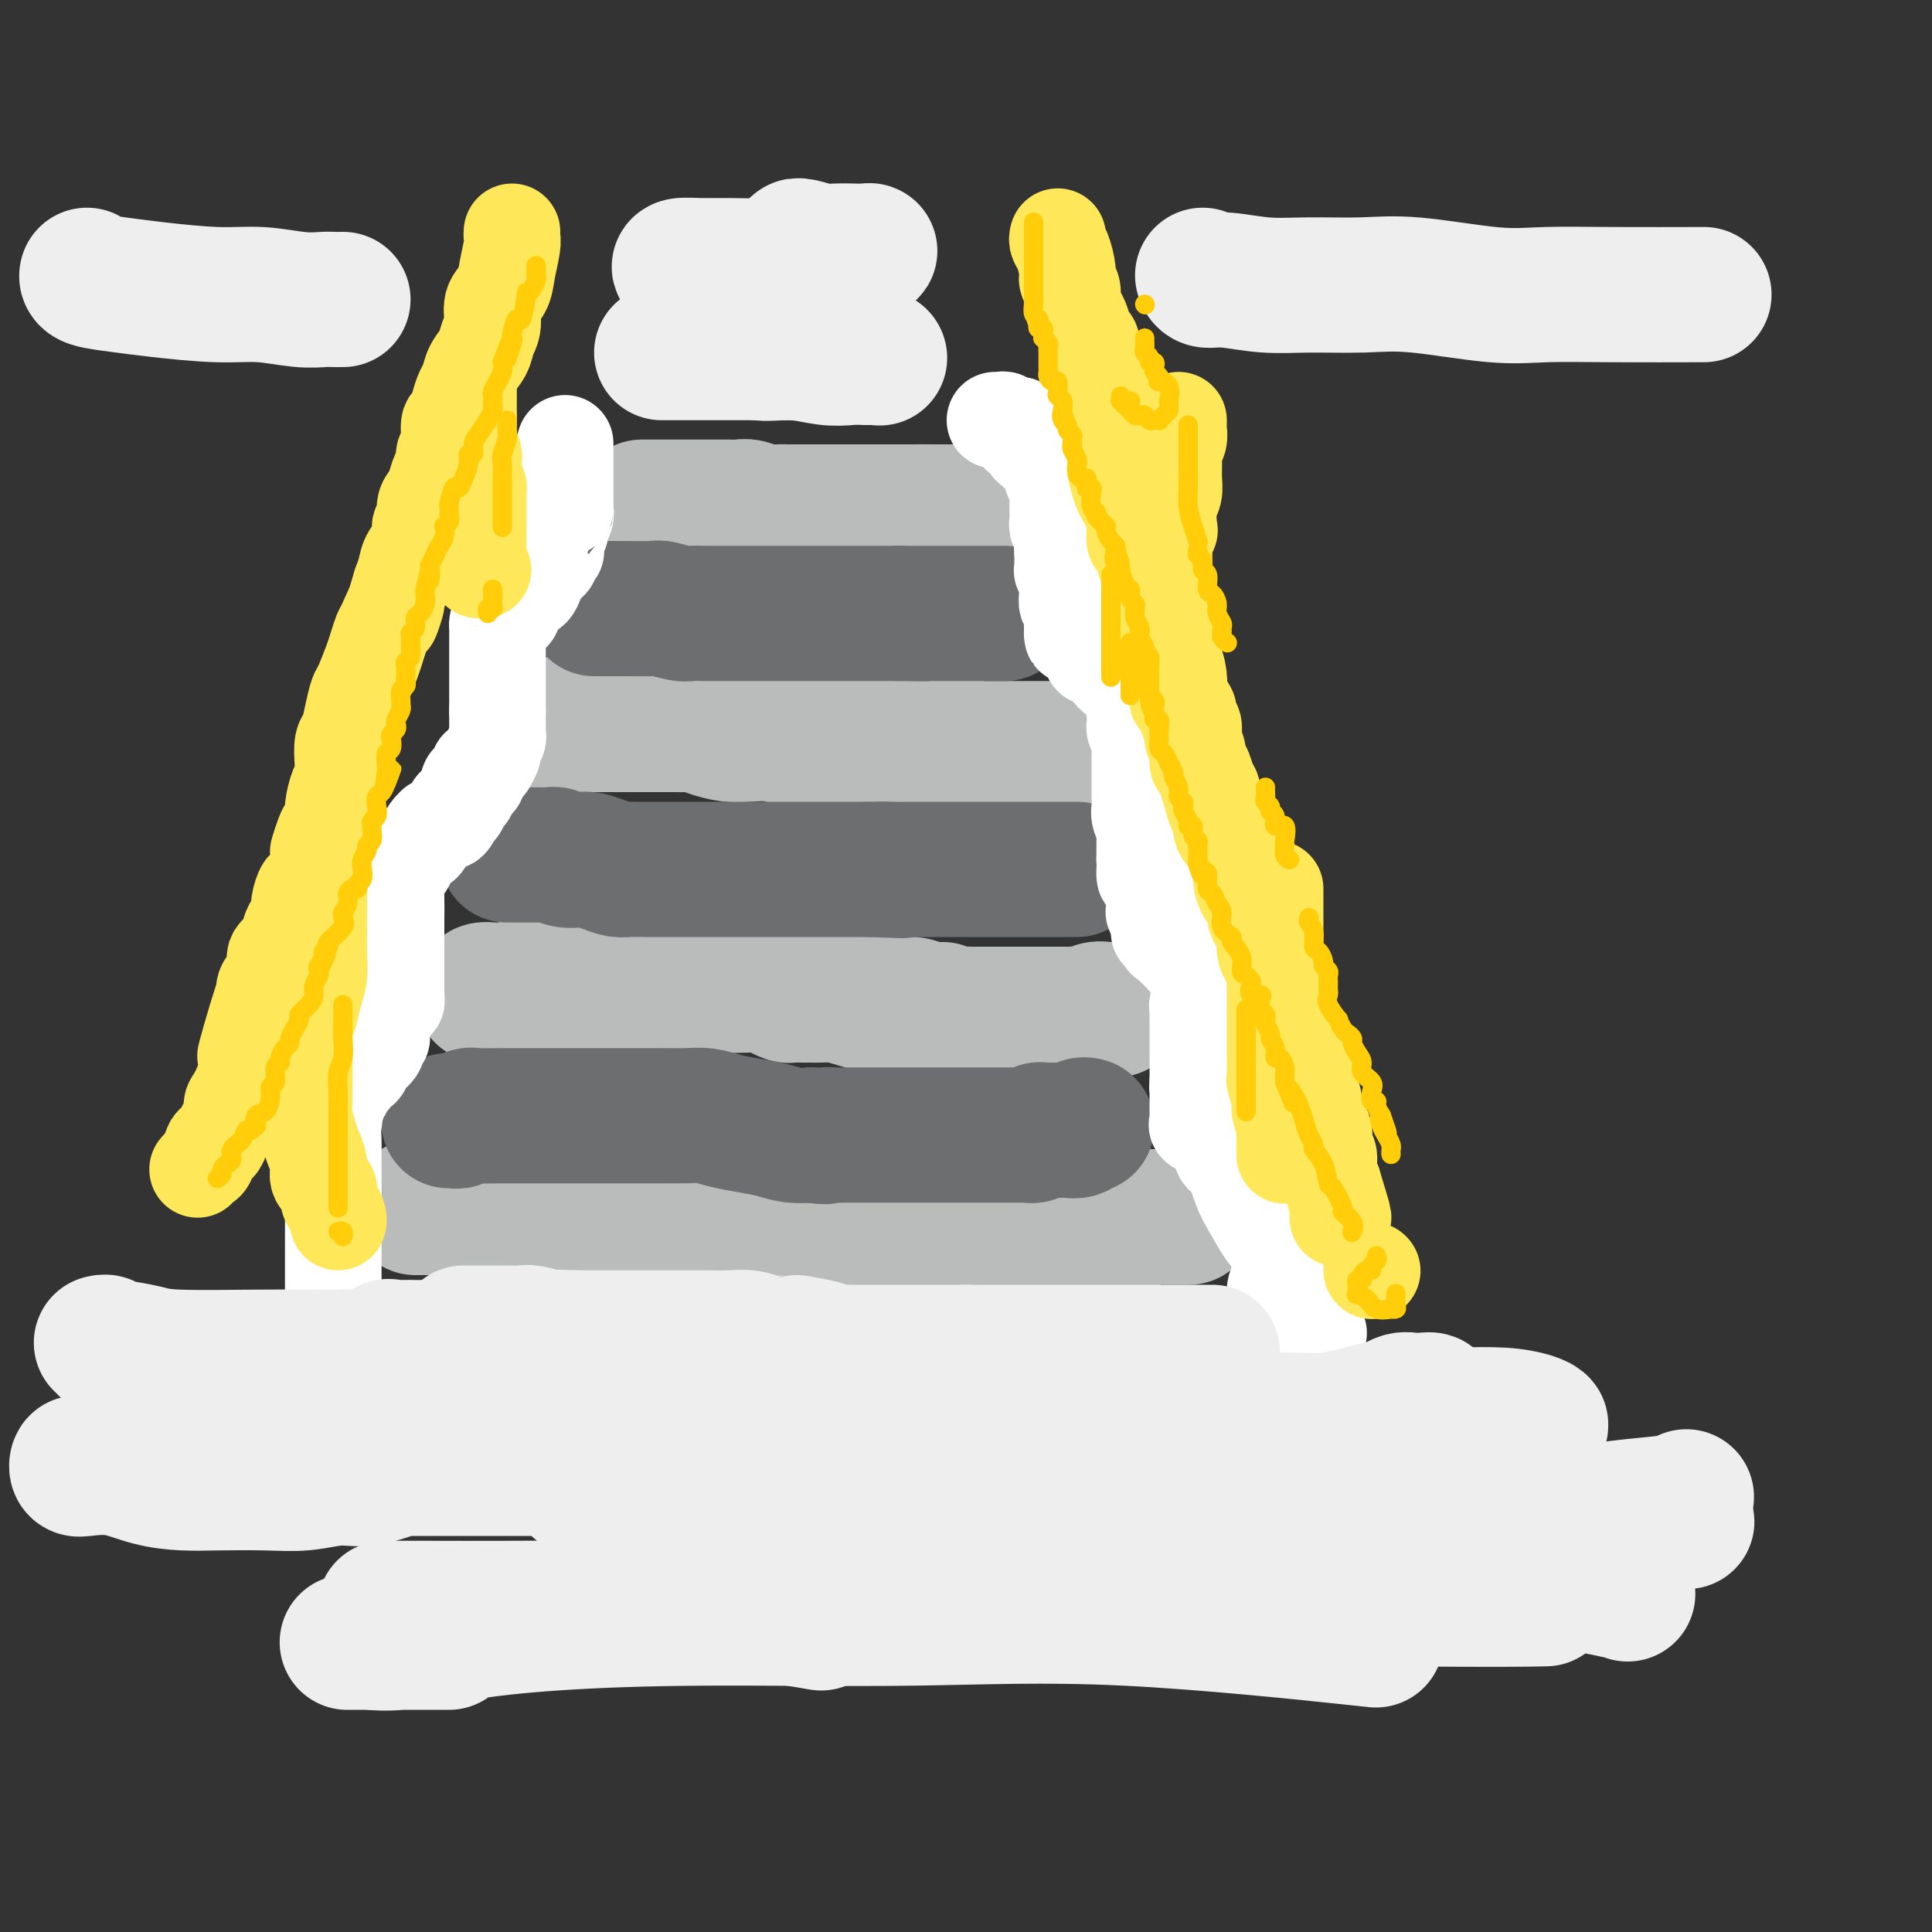<svg viewBox='0 0 400 400' version='1.1' xmlns='http://www.w3.org/2000/svg' xmlns:xlink='http://www.w3.org/1999/xlink'><rect x="0" y="0" width="400" height="400" fill="#333333" stroke="none"/><g fill='none' stroke='rgb(186,187,187)' stroke-width='28' stroke-linecap='round' stroke-linejoin='round'><path d='M133,105c-0.097,-0.000 -0.195,-0.000 0,0c0.195,0.000 0.681,0.000 1,0c0.319,-0.000 0.471,-0.000 1,0c0.529,0.000 1.435,0.000 2,0c0.565,-0.000 0.787,-0.000 1,0c0.213,0.000 0.416,0.000 1,0c0.584,-0.000 1.550,-0.000 2,0c0.450,0.000 0.386,0.000 1,0c0.614,-0.000 1.907,-0.001 3,0c1.093,0.001 1.986,0.004 3,0c1.014,-0.004 2.148,-0.015 3,0c0.852,0.015 1.421,0.057 2,0c0.579,-0.057 1.167,-0.211 2,0c0.833,0.211 1.909,0.789 3,1c1.091,0.211 2.195,0.057 3,0c0.805,-0.057 1.311,-0.015 2,0c0.689,0.015 1.562,0.004 2,0c0.438,-0.004 0.440,-0.001 1,0c0.560,0.001 1.678,0.000 2,0c0.322,-0.000 -0.151,-0.000 0,0c0.151,0.000 0.927,0.000 2,0c1.073,-0.000 2.441,-0.000 3,0c0.559,0.000 0.307,0.000 1,0c0.693,-0.000 2.331,-0.000 3,0c0.669,0.000 0.368,0.000 1,0c0.632,-0.000 2.196,-0.000 3,0c0.804,0.000 0.848,0.000 1,0c0.152,-0.000 0.411,-0.000 1,0c0.589,0.000 1.508,0.000 2,0c0.492,-0.000 0.555,-0.000 1,0c0.445,0.000 1.270,0.000 2,0c0.730,-0.000 1.365,-0.000 2,0'/><path d='M190,106c8.935,0.155 2.772,0.041 1,0c-1.772,-0.041 0.846,-0.011 2,0c1.154,0.011 0.846,0.003 2,0c1.154,-0.003 3.772,-0.001 5,0c1.228,0.001 1.065,0.000 1,0c-0.065,-0.000 -0.033,-0.000 0,0'/><path d='M114,150c0.442,-0.000 0.884,-0.000 1,0c0.116,0.000 -0.094,0.000 0,0c0.094,-0.000 0.494,-0.000 1,0c0.506,0.000 1.120,0.000 2,0c0.880,-0.000 2.025,-0.000 3,0c0.975,0.000 1.779,0.000 3,0c1.221,-0.000 2.859,-0.000 4,0c1.141,0.000 1.786,0.000 3,0c1.214,-0.000 2.996,-0.001 4,0c1.004,0.001 1.230,0.003 2,0c0.770,-0.003 2.085,-0.011 3,0c0.915,0.011 1.429,0.042 2,0c0.571,-0.042 1.198,-0.156 2,0c0.802,0.156 1.780,0.581 3,1c1.220,0.419 2.682,0.830 4,1c1.318,0.170 2.490,0.098 4,0c1.510,-0.098 3.356,-0.222 5,0c1.644,0.222 3.084,0.792 4,1c0.916,0.208 1.308,0.056 2,0c0.692,-0.056 1.686,-0.015 3,0c1.314,0.015 2.950,0.004 4,0c1.050,-0.004 1.515,-0.002 2,0c0.485,0.002 0.989,0.003 2,0c1.011,-0.003 2.529,-0.011 4,0c1.471,0.011 2.896,0.041 4,0c1.104,-0.041 1.887,-0.155 3,0c1.113,0.155 2.557,0.577 4,1'/><path d='M192,154c12.584,0.558 5.046,-0.047 3,0c-2.046,0.047 1.402,0.745 3,1c1.598,0.255 1.345,0.068 2,0c0.655,-0.068 2.217,-0.018 3,0c0.783,0.018 0.786,0.005 1,0c0.214,-0.005 0.638,-0.001 1,0c0.362,0.001 0.663,0.000 1,0c0.337,-0.000 0.709,-0.000 1,0c0.291,0.000 0.499,0.000 1,0c0.501,-0.000 1.293,-0.000 2,0c0.707,0.000 1.327,0.000 2,0c0.673,-0.000 1.399,-0.000 2,0c0.601,0.000 1.075,0.000 2,0c0.925,-0.000 2.299,-0.000 3,0c0.701,0.000 0.727,0.000 1,0c0.273,-0.000 0.792,-0.000 1,0c0.208,0.000 0.104,0.000 0,0'/><path d='M100,206c-0.156,-0.415 -0.313,-0.829 0,-1c0.313,-0.171 1.094,-0.098 2,0c0.906,0.098 1.935,0.223 3,0c1.065,-0.223 2.165,-0.792 4,-1c1.835,-0.208 4.406,-0.056 6,0c1.594,0.056 2.211,0.015 3,0c0.789,-0.015 1.751,-0.004 3,0c1.249,0.004 2.785,0.001 4,0c1.215,-0.001 2.110,-0.000 3,0c0.890,0.000 1.777,0.000 3,0c1.223,-0.000 2.782,-0.000 4,0c1.218,0.000 2.094,0.000 3,0c0.906,-0.000 1.842,-0.001 3,0c1.158,0.001 2.536,0.003 4,0c1.464,-0.003 3.012,-0.011 4,0c0.988,0.011 1.416,0.041 3,0c1.584,-0.041 4.325,-0.155 6,0c1.675,0.155 2.283,0.577 3,1c0.717,0.423 1.542,0.846 2,1c0.458,0.154 0.547,0.041 1,0c0.453,-0.041 1.268,-0.008 2,0c0.732,0.008 1.381,-0.008 2,0c0.619,0.008 1.207,0.041 2,0c0.793,-0.041 1.791,-0.155 3,0c1.209,0.155 2.628,0.580 4,1c1.372,0.420 2.698,0.834 4,1c1.302,0.166 2.581,0.083 4,0c1.419,-0.083 2.977,-0.167 4,0c1.023,0.167 1.512,0.583 2,1'/><path d='M191,209c5.915,0.713 4.204,-0.005 4,0c-0.204,0.005 1.100,0.733 2,1c0.900,0.267 1.397,0.071 2,0c0.603,-0.071 1.314,-0.019 2,0c0.686,0.019 1.348,0.005 2,0c0.652,-0.005 1.293,-0.001 2,0c0.707,0.001 1.481,0.000 3,0c1.519,-0.000 3.784,-0.000 5,0c1.216,0.000 1.384,0.000 2,0c0.616,-0.000 1.680,0.000 2,0c0.320,-0.000 -0.103,-0.000 0,0c0.103,0.000 0.731,0.001 1,0c0.269,-0.001 0.180,-0.004 1,0c0.820,0.004 2.551,0.015 3,0c0.449,-0.015 -0.384,-0.057 0,0c0.384,0.057 1.984,0.211 3,0c1.016,-0.211 1.449,-0.789 2,-1c0.551,-0.211 1.220,-0.057 2,0c0.780,0.057 1.672,0.015 2,0c0.328,-0.015 0.094,-0.004 0,0c-0.094,0.004 -0.047,0.002 0,0'/><path d='M86,250c0.350,0.000 0.701,0.000 1,0c0.299,-0.000 0.547,-0.000 1,0c0.453,0.000 1.111,0.000 2,0c0.889,-0.000 2.008,-0.000 3,0c0.992,0.000 1.858,0.000 3,0c1.142,-0.000 2.561,-0.000 4,0c1.439,0.000 2.898,0.000 4,0c1.102,-0.000 1.848,-0.001 3,0c1.152,0.001 2.709,0.004 4,0c1.291,-0.004 2.314,-0.016 3,0c0.686,0.016 1.033,0.061 2,0c0.967,-0.061 2.554,-0.226 4,0c1.446,0.226 2.749,0.845 4,1c1.251,0.155 2.448,-0.155 4,0c1.552,0.155 3.459,0.773 5,1c1.541,0.227 2.715,0.061 4,0c1.285,-0.061 2.682,-0.017 4,0c1.318,0.017 2.556,0.008 4,0c1.444,-0.008 3.095,-0.016 4,0c0.905,0.016 1.064,0.057 2,0c0.936,-0.057 2.651,-0.211 4,0c1.349,0.211 2.334,0.789 3,1c0.666,0.211 1.014,0.057 2,0c0.986,-0.057 2.612,-0.015 4,0c1.388,0.015 2.540,0.004 4,0c1.460,-0.004 3.230,-0.002 5,0'/><path d='M173,253c14.112,0.630 5.893,0.705 4,1c-1.893,0.295 2.538,0.811 5,1c2.462,0.189 2.953,0.051 4,0c1.047,-0.051 2.651,-0.014 5,0c2.349,0.014 5.445,0.004 7,0c1.555,-0.004 1.571,-0.001 2,0c0.429,0.001 1.271,0.000 2,0c0.729,-0.000 1.347,0.001 2,0c0.653,-0.001 1.343,-0.003 2,0c0.657,0.003 1.282,0.011 2,0c0.718,-0.011 1.529,-0.041 3,0c1.471,0.041 3.603,0.155 5,0c1.397,-0.155 2.060,-0.577 3,-1c0.940,-0.423 2.157,-0.845 3,-1c0.843,-0.155 1.313,-0.042 2,0c0.687,0.042 1.591,0.012 2,0c0.409,-0.012 0.322,-0.007 1,0c0.678,0.007 2.122,0.016 3,0c0.878,-0.016 1.191,-0.057 2,0c0.809,0.057 2.113,0.211 3,0c0.887,-0.211 1.357,-0.789 2,-1c0.643,-0.211 1.458,-0.057 2,0c0.542,0.057 0.811,0.015 1,0c0.189,-0.015 0.298,-0.004 1,0c0.702,0.004 1.997,0.001 3,0c1.003,-0.001 1.715,-0.000 2,0c0.285,0.000 0.142,0.000 0,0'/></g>
<g fill='none' stroke='rgb(109,110,112)' stroke-width='28' stroke-linecap='round' stroke-linejoin='round'><path d='M93,232c-0.098,0.008 -0.195,0.016 0,0c0.195,-0.016 0.683,-0.057 1,0c0.317,0.057 0.465,0.211 1,0c0.535,-0.211 1.459,-0.789 2,-1c0.541,-0.211 0.699,-0.057 2,0c1.301,0.057 3.743,0.015 5,0c1.257,-0.015 1.328,-0.004 2,0c0.672,0.004 1.946,0.001 3,0c1.054,-0.001 1.890,-0.000 2,0c0.110,0.000 -0.505,0.000 0,0c0.505,-0.000 2.130,-0.000 3,0c0.870,0.000 0.985,0.000 2,0c1.015,-0.000 2.930,0.000 4,0c1.070,-0.000 1.296,-0.000 2,0c0.704,0.000 1.885,0.000 3,0c1.115,-0.000 2.163,-0.001 3,0c0.837,0.001 1.461,0.003 3,0c1.539,-0.003 3.992,-0.012 6,0c2.008,0.012 3.569,0.044 5,0c1.431,-0.044 2.731,-0.166 4,0c1.269,0.166 2.506,0.619 4,1c1.494,0.381 3.246,0.690 5,1c1.754,0.310 3.511,0.622 5,1c1.489,0.378 2.711,0.822 4,1c1.289,0.178 2.644,0.089 4,0'/><path d='M168,235c3.987,0.619 2.955,0.166 3,0c0.045,-0.166 1.169,-0.044 2,0c0.831,0.044 1.370,0.012 2,0c0.630,-0.012 1.351,-0.003 2,0c0.649,0.003 1.224,0.001 2,0c0.776,-0.001 1.751,-0.000 3,0c1.249,0.000 2.772,0.000 4,0c1.228,-0.000 2.160,-0.000 3,0c0.840,0.000 1.589,-0.000 3,0c1.411,0.000 3.485,0.000 5,0c1.515,-0.000 2.472,-0.000 4,0c1.528,0.000 3.628,0.001 5,0c1.372,-0.001 2.017,-0.004 3,0c0.983,0.004 2.305,0.015 3,0c0.695,-0.015 0.764,-0.057 1,0c0.236,0.057 0.641,0.211 1,0c0.359,-0.211 0.673,-0.789 1,-1c0.327,-0.211 0.668,-0.057 1,0c0.332,0.057 0.656,0.016 1,0c0.344,-0.016 0.708,-0.008 1,0c0.292,0.008 0.513,0.016 1,0c0.487,-0.016 1.241,-0.057 2,0c0.759,0.057 1.523,0.211 2,0c0.477,-0.211 0.667,-0.788 1,-1c0.333,-0.212 0.809,-0.061 1,0c0.191,0.061 0.095,0.030 0,0'/><path d='M105,177c0.388,0.000 0.776,0.000 1,0c0.224,-0.000 0.283,-0.001 1,0c0.717,0.001 2.092,0.004 3,0c0.908,-0.004 1.349,-0.015 2,0c0.651,0.015 1.510,0.056 2,0c0.490,-0.056 0.609,-0.208 1,0c0.391,0.208 1.053,0.778 2,1c0.947,0.222 2.180,0.098 3,0c0.820,-0.098 1.227,-0.170 2,0c0.773,0.170 1.912,0.581 3,1c1.088,0.419 2.125,0.844 3,1c0.875,0.156 1.588,0.042 2,0c0.412,-0.042 0.524,-0.011 1,0c0.476,0.011 1.317,0.003 2,0c0.683,-0.003 1.207,-0.001 2,0c0.793,0.001 1.853,0.000 3,0c1.147,-0.000 2.379,-0.000 4,0c1.621,0.000 3.631,0.000 5,0c1.369,-0.000 2.099,-0.000 3,0c0.901,0.000 1.974,0.000 3,0c1.026,-0.000 2.006,-0.000 3,0c0.994,0.000 2.002,0.000 3,0c0.998,-0.000 1.985,-0.000 3,0c1.015,0.000 2.057,0.000 3,0c0.943,-0.000 1.786,-0.000 3,0c1.214,0.000 2.800,0.000 4,0c1.200,-0.000 2.015,-0.000 3,0c0.985,0.000 2.138,0.000 3,0c0.862,-0.000 1.431,-0.000 2,0'/><path d='M180,180c12.179,0.464 5.126,0.124 3,0c-2.126,-0.124 0.674,-0.033 2,0c1.326,0.033 1.179,0.009 2,0c0.821,-0.009 2.609,-0.002 4,0c1.391,0.002 2.384,0.001 3,0c0.616,-0.001 0.855,-0.000 1,0c0.145,0.000 0.196,0.000 1,0c0.804,-0.000 2.362,-0.000 3,0c0.638,0.000 0.355,0.000 1,0c0.645,-0.000 2.218,-0.000 3,0c0.782,0.000 0.774,0.000 1,0c0.226,-0.000 0.685,-0.000 1,0c0.315,0.000 0.484,0.000 1,0c0.516,-0.000 1.378,-0.000 2,0c0.622,0.000 1.005,0.000 2,0c0.995,-0.000 2.604,-0.000 3,0c0.396,0.000 -0.420,0.000 0,0c0.420,-0.000 2.077,-0.000 3,0c0.923,0.000 1.113,0.000 1,0c-0.113,-0.000 -0.527,-0.000 0,0c0.527,0.000 1.997,0.000 3,0c1.003,-0.000 1.539,-0.000 2,0c0.461,0.000 0.846,0.000 1,0c0.154,-0.000 0.077,0.000 0,0'/><path d='M123,126c0.510,0.000 1.020,0.000 1,0c-0.020,-0.000 -0.569,-0.001 0,0c0.569,0.001 2.257,0.004 3,0c0.743,-0.004 0.540,-0.015 2,0c1.460,0.015 4.583,0.057 6,0c1.417,-0.057 1.127,-0.211 2,0c0.873,0.211 2.910,0.789 4,1c1.090,0.211 1.232,0.057 2,0c0.768,-0.057 2.163,-0.015 3,0c0.837,0.015 1.115,0.004 2,0c0.885,-0.004 2.376,-0.001 3,0c0.624,0.001 0.380,0.000 1,0c0.620,-0.000 2.104,-0.000 3,0c0.896,0.000 1.205,0.000 2,0c0.795,-0.000 2.076,-0.000 3,0c0.924,0.000 1.490,0.000 2,0c0.510,-0.000 0.963,-0.000 2,0c1.037,0.000 2.657,0.000 4,0c1.343,-0.000 2.408,-0.000 3,0c0.592,0.000 0.710,0.000 1,0c0.290,-0.000 0.752,-0.000 1,0c0.248,0.000 0.283,0.000 1,0c0.717,-0.000 2.115,-0.000 3,0c0.885,0.000 1.258,0.000 2,0c0.742,-0.000 1.854,-0.000 3,0c1.146,0.000 2.328,0.000 3,0c0.672,-0.000 0.836,-0.000 1,0'/><path d='M186,127c9.949,0.155 3.322,0.041 1,0c-2.322,-0.041 -0.340,-0.011 1,0c1.340,0.011 2.036,0.003 3,0c0.964,-0.003 2.194,-0.001 3,0c0.806,0.001 1.186,0.000 2,0c0.814,-0.000 2.061,-0.000 3,0c0.939,0.000 1.568,0.000 2,0c0.432,-0.000 0.666,-0.000 1,0c0.334,0.000 0.769,0.000 1,0c0.231,-0.000 0.258,-0.000 1,0c0.742,0.000 2.200,0.000 3,0c0.800,-0.000 0.943,-0.000 1,0c0.057,0.000 0.029,0.000 0,0'/></g>
<g fill='none' stroke='rgb(255,255,255)' stroke-width='20' stroke-linecap='round' stroke-linejoin='round'><path d='M206,87c0.324,0.032 0.647,0.064 1,0c0.353,-0.064 0.735,-0.223 1,0c0.265,0.223 0.414,0.828 1,1c0.586,0.172 1.610,-0.091 2,0c0.390,0.091 0.145,0.534 0,1c-0.145,0.466 -0.190,0.954 0,1c0.190,0.046 0.615,-0.352 1,0c0.385,0.352 0.730,1.453 1,2c0.270,0.547 0.465,0.539 1,1c0.535,0.461 1.412,1.392 2,2c0.588,0.608 0.889,0.895 1,1c0.111,0.105 0.032,0.030 0,0c-0.032,-0.030 -0.016,-0.015 0,0'/><path d='M217,96c1.944,1.782 1.306,1.735 1,2c-0.306,0.265 -0.278,0.840 0,1c0.278,0.160 0.807,-0.094 1,0c0.193,0.094 0.052,0.536 0,1c-0.052,0.464 -0.014,0.950 0,1c0.014,0.050 0.004,-0.338 0,0c-0.004,0.338 -0.001,1.400 0,2c0.001,0.600 0.001,0.738 0,1c-0.001,0.262 -0.001,0.649 0,1c0.001,0.351 0.004,0.668 0,1c-0.004,0.332 -0.015,0.680 0,1c0.015,0.320 0.057,0.610 0,1c-0.057,0.390 -0.211,0.878 0,1c0.211,0.122 0.789,-0.122 1,0c0.211,0.122 0.057,0.610 0,1c-0.057,0.390 -0.015,0.682 0,1c0.015,0.318 0.004,0.662 0,1c-0.004,0.338 -0.002,0.669 0,1'/><path d='M220,113c0.464,2.803 0.123,1.311 0,1c-0.123,-0.311 -0.029,0.561 0,1c0.029,0.439 -0.006,0.446 0,1c0.006,0.554 0.054,1.654 0,2c-0.054,0.346 -0.211,-0.062 0,0c0.211,0.062 0.789,0.593 1,1c0.211,0.407 0.056,0.691 0,1c-0.056,0.309 -0.011,0.642 0,1c0.011,0.358 -0.011,0.740 0,1c0.011,0.260 0.056,0.398 0,1c-0.056,0.602 -0.211,1.667 0,2c0.211,0.333 0.789,-0.065 1,0c0.211,0.065 0.057,0.595 0,1c-0.057,0.405 -0.015,0.686 0,1c0.015,0.314 0.004,0.661 0,1c-0.004,0.339 -0.001,0.668 0,1c0.001,0.332 0.001,0.666 0,1'/><path d='M222,130c0.256,2.809 -0.103,1.331 0,1c0.103,-0.331 0.669,0.485 1,1c0.331,0.515 0.428,0.731 1,1c0.572,0.269 1.619,0.592 2,1c0.381,0.408 0.095,0.901 0,1c-0.095,0.099 0.002,-0.195 0,0c-0.002,0.195 -0.104,0.878 0,1c0.104,0.122 0.413,-0.319 1,0c0.587,0.319 1.452,1.396 2,2c0.548,0.604 0.777,0.735 1,1c0.223,0.265 0.438,0.662 1,1c0.562,0.338 1.471,0.615 2,1c0.529,0.385 0.678,0.877 1,1c0.322,0.123 0.818,-0.125 1,0c0.182,0.125 0.049,0.621 0,1c-0.049,0.379 -0.013,0.640 0,1c0.013,0.360 0.004,0.817 0,1c-0.004,0.183 -0.002,0.091 0,0'/><path d='M235,145c2.011,2.494 0.538,1.230 0,1c-0.538,-0.230 -0.140,0.573 0,1c0.140,0.427 0.024,0.478 0,1c-0.024,0.522 0.046,1.516 0,2c-0.046,0.484 -0.209,0.458 0,1c0.209,0.542 0.788,1.651 1,2c0.212,0.349 0.057,-0.061 0,0c-0.057,0.061 -0.015,0.595 0,1c0.015,0.405 0.004,0.682 0,1c-0.004,0.318 -0.001,0.677 0,1c0.001,0.323 0.000,0.611 0,1c-0.000,0.389 -0.000,0.878 0,1c0.000,0.122 0.000,-0.122 0,0c-0.000,0.122 0.000,0.609 0,1c-0.000,0.391 -0.000,0.685 0,1c0.000,0.315 0.000,0.651 0,1c-0.000,0.349 -0.001,0.712 0,1c0.001,0.288 0.004,0.502 0,1c-0.004,0.498 -0.015,1.282 0,2c0.015,0.718 0.057,1.371 0,2c-0.057,0.629 -0.211,1.233 0,2c0.211,0.767 0.789,1.698 1,2c0.211,0.302 0.057,-0.026 0,0c-0.057,0.026 -0.015,0.406 0,1c0.015,0.594 0.004,1.402 0,2c-0.004,0.598 -0.001,0.985 0,1c0.001,0.015 0.000,-0.342 0,0c-0.000,0.342 -0.000,1.383 0,2c0.000,0.617 0.000,0.808 0,1'/><path d='M237,178c0.248,5.571 -0.131,2.999 0,2c0.131,-0.999 0.771,-0.426 1,0c0.229,0.426 0.047,0.706 0,1c-0.047,0.294 0.040,0.604 0,1c-0.040,0.396 -0.207,0.880 0,1c0.207,0.120 0.787,-0.122 1,0c0.213,0.122 0.057,0.610 0,1c-0.057,0.390 -0.015,0.683 0,1c0.015,0.317 0.003,0.656 0,1c-0.003,0.344 0.003,0.691 0,1c-0.003,0.309 -0.016,0.580 0,1c0.016,0.420 0.059,0.988 0,1c-0.059,0.012 -0.222,-0.533 0,0c0.222,0.533 0.829,2.143 1,3c0.171,0.857 -0.094,0.959 0,1c0.094,0.041 0.547,0.020 1,0'/><path d='M241,193c0.587,2.515 0.054,1.304 0,1c-0.054,-0.304 0.371,0.300 1,1c0.629,0.700 1.461,1.497 2,2c0.539,0.503 0.786,0.713 1,1c0.214,0.287 0.396,0.650 1,1c0.604,0.350 1.630,0.685 2,1c0.370,0.315 0.085,0.609 0,1c-0.085,0.391 0.030,0.878 0,1c-0.030,0.122 -0.204,-0.122 0,0c0.204,0.122 0.787,0.610 1,1c0.213,0.390 0.057,0.682 0,1c-0.057,0.318 -0.016,0.662 0,1c0.016,0.338 0.008,0.669 0,1'/><path d='M249,206c1.221,1.963 0.275,0.371 0,0c-0.275,-0.371 0.123,0.479 0,1c-0.123,0.521 -0.765,0.713 -1,1c-0.235,0.287 -0.063,0.668 0,1c0.063,0.332 0.017,0.614 0,1c-0.017,0.386 -0.005,0.877 0,1c0.005,0.123 0.001,-0.121 0,0c-0.001,0.121 -0.000,0.606 0,1c0.000,0.394 0.000,0.697 0,1c-0.000,0.303 -0.000,0.606 0,1c0.000,0.394 0.000,0.879 0,1c-0.000,0.121 -0.000,-0.121 0,0c0.000,0.121 0.000,0.604 0,1c-0.000,0.396 -0.000,0.705 0,1c0.000,0.295 0.000,0.576 0,1c-0.000,0.424 -0.000,0.992 0,1c0.000,0.008 0.000,-0.544 0,0c-0.000,0.544 -0.000,2.185 0,3c0.000,0.815 0.000,0.804 0,1c-0.000,0.196 -0.000,0.598 0,1'/><path d='M248,224c-0.155,2.615 -0.041,0.154 0,0c0.041,-0.154 0.011,2.000 0,3c-0.011,1.000 -0.003,0.845 0,1c0.003,0.155 0.001,0.620 0,1c-0.001,0.380 0.000,0.677 0,1c-0.000,0.323 -0.002,0.674 0,1c0.002,0.326 0.007,0.627 0,1c-0.007,0.373 -0.027,0.817 0,1c0.027,0.183 0.102,0.105 0,0c-0.102,-0.105 -0.382,-0.236 0,0c0.382,0.236 1.427,0.838 2,1c0.573,0.162 0.676,-0.116 1,0c0.324,0.116 0.870,0.626 1,1c0.130,0.374 -0.155,0.611 0,1c0.155,0.389 0.752,0.929 1,1c0.248,0.071 0.148,-0.328 0,0c-0.148,0.328 -0.345,1.383 0,2c0.345,0.617 1.233,0.795 2,2c0.767,1.205 1.412,3.436 2,5c0.588,1.564 1.120,2.459 2,4c0.880,1.541 2.109,3.726 3,5c0.891,1.274 1.446,1.637 2,2'/><path d='M264,257c2.938,4.326 2.284,3.142 2,3c-0.284,-0.142 -0.199,0.757 0,1c0.199,0.243 0.511,-0.170 0,1c-0.511,1.170 -1.847,3.923 -2,5c-0.153,1.077 0.876,0.477 2,1c1.124,0.523 2.343,2.168 3,3c0.657,0.832 0.751,0.850 1,1c0.249,0.150 0.654,0.432 1,1c0.346,0.568 0.631,1.422 1,2c0.369,0.578 0.820,0.879 1,1c0.180,0.121 0.090,0.060 0,0'/><path d='M117,92c0.000,-0.187 0.000,-0.373 0,0c0.000,0.373 0.000,1.307 0,2c-0.000,0.693 0.000,1.146 0,2c0.000,0.854 0.000,2.110 0,3c0.000,0.890 -0.000,1.414 0,2c0.000,0.586 0.000,1.235 0,2c-0.000,0.765 0.000,1.647 0,2c0.000,0.353 0.000,0.176 0,0'/><path d='M117,105c-0.017,2.207 -0.061,1.225 0,1c0.061,-0.225 0.227,0.307 0,1c-0.227,0.693 -0.846,1.548 -1,2c-0.154,0.452 0.156,0.499 0,1c-0.156,0.501 -0.778,1.454 -1,2c-0.222,0.546 -0.046,0.685 0,1c0.046,0.315 -0.039,0.805 0,1c0.039,0.195 0.204,0.094 0,0c-0.204,-0.094 -0.775,-0.180 -1,0c-0.225,0.180 -0.103,0.626 0,1c0.103,0.374 0.186,0.676 0,1c-0.186,0.324 -0.641,0.669 -1,1c-0.359,0.331 -0.621,0.648 -1,1c-0.379,0.352 -0.875,0.739 -1,1c-0.125,0.261 0.120,0.395 0,1c-0.120,0.605 -0.607,1.682 -1,2c-0.393,0.318 -0.694,-0.122 -1,0c-0.306,0.122 -0.618,0.806 -1,1c-0.382,0.194 -0.834,-0.102 -1,0c-0.166,0.102 -0.048,0.600 0,1c0.048,0.400 0.024,0.700 0,1'/><path d='M107,125c-1.766,3.046 -1.181,0.662 -1,0c0.181,-0.662 -0.043,0.400 0,1c0.043,0.600 0.351,0.738 0,1c-0.351,0.262 -1.362,0.648 -2,1c-0.638,0.352 -0.903,0.672 -1,1c-0.097,0.328 -0.026,0.665 0,1c0.026,0.335 0.007,0.667 0,1c-0.007,0.333 -0.002,0.667 0,1c0.002,0.333 0.001,0.667 0,1c-0.001,0.333 -0.000,0.667 0,1c0.000,0.333 0.000,0.666 0,1c-0.000,0.334 -0.000,0.668 0,1c0.000,0.332 0.000,0.662 0,1c-0.000,0.338 -0.000,0.686 0,1c0.000,0.314 0.000,0.595 0,1c-0.000,0.405 -0.000,0.934 0,1c0.000,0.066 0.000,-0.332 0,0c-0.000,0.332 -0.000,1.395 0,2c0.000,0.605 0.000,0.754 0,1c-0.000,0.246 -0.000,0.591 0,1c0.000,0.409 0.000,0.883 0,1c-0.000,0.117 -0.000,-0.122 0,0c0.000,0.122 0.000,0.606 0,1c-0.000,0.394 -0.000,0.697 0,1'/><path d='M103,147c-0.000,2.654 -0.000,1.289 0,1c0.000,-0.289 0.001,0.499 0,1c-0.001,0.501 -0.004,0.716 0,1c0.004,0.284 0.016,0.638 0,1c-0.016,0.362 -0.061,0.732 0,1c0.061,0.268 0.227,0.435 0,1c-0.227,0.565 -0.848,1.529 -1,2c-0.152,0.471 0.166,0.450 0,1c-0.166,0.550 -0.814,1.670 -1,2c-0.186,0.330 0.091,-0.132 0,0c-0.091,0.132 -0.550,0.857 -1,1c-0.450,0.143 -0.890,-0.295 -1,0c-0.110,0.295 0.111,1.322 0,2c-0.111,0.678 -0.556,1.006 -1,1c-0.444,-0.006 -0.889,-0.348 -1,0c-0.111,0.348 0.111,1.385 0,2c-0.111,0.615 -0.556,0.807 -1,1'/><path d='M96,165c-1.327,3.236 -1.143,2.325 -1,2c0.143,-0.325 0.246,-0.064 0,0c-0.246,0.064 -0.839,-0.070 -1,0c-0.161,0.070 0.111,0.345 0,1c-0.111,0.655 -0.603,1.692 -1,2c-0.397,0.308 -0.698,-0.112 -1,0c-0.302,0.112 -0.606,0.755 -1,1c-0.394,0.245 -0.878,0.093 -1,0c-0.122,-0.093 0.119,-0.127 0,0c-0.119,0.127 -0.596,0.414 -1,1c-0.404,0.586 -0.733,1.470 -1,2c-0.267,0.530 -0.471,0.705 -1,1c-0.529,0.295 -1.382,0.709 -2,1c-0.618,0.291 -1.001,0.459 -1,1c0.001,0.541 0.385,1.453 0,2c-0.385,0.547 -1.539,0.728 -2,1c-0.461,0.272 -0.231,0.636 0,1'/><path d='M82,181c-2.166,2.598 -0.580,1.094 0,1c0.580,-0.094 0.155,1.221 0,2c-0.155,0.779 -0.042,1.020 0,2c0.042,0.980 0.011,2.697 0,4c-0.011,1.303 -0.003,2.191 0,3c0.003,0.809 0.001,1.540 0,2c-0.001,0.460 -0.000,0.648 0,1c0.000,0.352 0.000,0.868 0,1c-0.000,0.132 -0.000,-0.119 0,0c0.000,0.119 0.000,0.609 0,1c-0.000,0.391 -0.000,0.682 0,1c0.000,0.318 0.000,0.663 0,1c-0.000,0.337 -0.000,0.668 0,1c0.000,0.332 0.000,0.666 0,1c-0.000,0.334 -0.000,0.667 0,1c0.000,0.333 0.000,0.667 0,1c-0.000,0.333 -0.000,0.667 0,1'/><path d='M82,205c0.049,3.917 0.172,1.709 0,1c-0.172,-0.709 -0.638,0.082 -1,1c-0.362,0.918 -0.619,1.962 -1,3c-0.381,1.038 -0.886,2.071 -1,3c-0.114,0.929 0.163,1.756 0,2c-0.163,0.244 -0.766,-0.093 -1,0c-0.234,0.093 -0.100,0.618 0,1c0.100,0.382 0.166,0.622 0,1c-0.166,0.378 -0.566,0.894 -1,1c-0.434,0.106 -0.904,-0.197 -1,0c-0.096,0.197 0.180,0.893 0,1c-0.180,0.107 -0.818,-0.375 -1,0c-0.182,0.375 0.092,1.606 0,2c-0.092,0.394 -0.551,-0.049 -1,0c-0.449,0.049 -0.890,0.591 -1,1c-0.110,0.409 0.110,0.687 0,1c-0.110,0.313 -0.550,0.662 -1,1c-0.450,0.338 -0.909,0.664 -1,1c-0.091,0.336 0.186,0.681 0,1c-0.186,0.319 -0.833,0.611 -1,1c-0.167,0.389 0.147,0.874 0,1c-0.147,0.126 -0.756,-0.107 -1,0c-0.244,0.107 -0.122,0.553 0,1'/><path d='M69,229c-2.011,3.799 -0.539,1.298 0,1c0.539,-0.298 0.144,1.608 0,3c-0.144,1.392 -0.039,2.270 0,3c0.039,0.730 0.010,1.312 0,2c-0.010,0.688 -0.003,1.481 0,2c0.003,0.519 0.001,0.762 0,1c-0.001,0.238 -0.000,0.471 0,1c0.000,0.529 0.000,1.355 0,2c-0.000,0.645 -0.000,1.109 0,2c0.000,0.891 0.000,2.210 0,3c-0.000,0.790 0.000,1.050 0,2c-0.000,0.950 -0.000,2.591 0,4c0.000,1.409 0.000,2.588 0,3c-0.000,0.412 -0.000,0.059 0,1c0.000,0.941 0.001,3.178 0,4c-0.001,0.822 -0.002,0.229 0,1c0.002,0.771 0.007,2.904 0,4c-0.007,1.096 -0.027,1.153 0,2c0.027,0.847 0.100,2.485 0,4c-0.100,1.515 -0.373,2.908 -1,5c-0.627,2.092 -1.608,4.883 -2,6c-0.392,1.117 -0.196,0.558 0,0'/></g>
<g fill='none' stroke='rgb(254,232,89)' stroke-width='20' stroke-linecap='round' stroke-linejoin='round'><path d='M244,87c0.008,0.356 0.016,0.712 0,1c-0.016,0.288 -0.057,0.506 0,1c0.057,0.494 0.212,1.262 0,2c-0.212,0.738 -0.793,1.445 -1,2c-0.207,0.555 -0.042,0.958 0,2c0.042,1.042 -0.040,2.724 0,4c0.040,1.276 0.203,2.148 0,3c-0.203,0.852 -0.772,1.685 -1,3c-0.228,1.315 -0.114,3.113 0,4c0.114,0.887 0.227,0.862 0,1c-0.227,0.138 -0.793,0.438 -1,1c-0.207,0.562 -0.056,1.384 0,2c0.056,0.616 0.015,1.025 0,1c-0.015,-0.025 -0.004,-0.483 0,0c0.004,0.483 0.001,1.909 0,3c-0.001,1.091 -0.000,1.848 0,3c0.000,1.152 0.000,2.701 0,4c-0.000,1.299 -0.000,2.350 0,3c0.000,0.650 0.000,0.900 0,1c-0.000,0.100 -0.000,0.050 0,0'/><path d='M264,184c0.000,-0.025 0.000,-0.051 0,1c-0.000,1.051 -0.000,3.177 0,4c0.000,0.823 0.000,0.343 0,1c-0.000,0.657 -0.000,2.451 0,3c0.000,0.549 0.000,-0.149 0,0c-0.000,0.149 -0.000,1.144 0,2c0.000,0.856 0.000,1.574 0,2c-0.000,0.426 -0.000,0.560 0,1c0.000,0.440 0.000,1.186 0,2c-0.000,0.814 -0.000,1.697 0,2c0.000,0.303 0.000,0.027 0,0c-0.000,-0.027 -0.000,0.195 0,1c0.000,0.805 0.000,2.194 0,3c-0.000,0.806 -0.000,1.028 0,2c0.000,0.972 0.000,2.692 0,4c-0.000,1.308 -0.001,2.203 0,3c0.001,0.797 0.004,1.495 0,2c-0.004,0.505 -0.016,0.816 0,2c0.016,1.184 0.061,3.242 0,4c-0.061,0.758 -0.226,0.215 0,1c0.226,0.785 0.845,2.897 1,4c0.155,1.103 -0.155,1.197 0,2c0.155,0.803 0.774,2.313 1,3c0.226,0.687 0.061,0.549 0,1c-0.061,0.451 -0.016,1.492 0,2c0.016,0.508 0.004,0.483 0,1c-0.004,0.517 -0.001,1.576 0,2c0.001,0.424 0.001,0.212 0,0'/><path d='M97,81c0.002,0.681 0.004,1.361 0,2c-0.004,0.639 -0.015,1.235 0,2c0.015,0.765 0.057,1.699 0,3c-0.057,1.301 -0.212,2.968 0,4c0.212,1.032 0.793,1.430 1,2c0.207,0.570 0.041,1.314 0,2c-0.041,0.686 0.041,1.315 0,2c-0.041,0.685 -0.207,1.427 0,2c0.207,0.573 0.788,0.976 1,1c0.212,0.024 0.057,-0.333 0,0c-0.057,0.333 -0.015,1.354 0,2c0.015,0.646 0.004,0.918 0,2c-0.004,1.082 -0.001,2.976 0,4c0.001,1.024 -0.001,1.178 0,2c0.001,0.822 0.004,2.311 0,3c-0.004,0.689 -0.015,0.577 0,1c0.015,0.423 0.056,1.381 0,2c-0.056,0.619 -0.207,0.897 0,1c0.207,0.103 0.774,0.029 1,0c0.226,-0.029 0.113,-0.015 0,0'/><path d='M67,180c-0.423,0.203 -0.845,0.405 -1,1c-0.155,0.595 -0.041,1.582 0,3c0.041,1.418 0.011,3.266 0,4c-0.011,0.734 -0.002,0.352 0,1c0.002,0.648 -0.002,2.325 0,3c0.002,0.675 0.012,0.347 0,1c-0.012,0.653 -0.045,2.285 0,4c0.045,1.715 0.170,3.512 0,5c-0.170,1.488 -0.634,2.666 -1,4c-0.366,1.334 -0.634,2.823 -1,4c-0.366,1.177 -0.830,2.043 -1,3c-0.170,0.957 -0.046,2.004 0,3c0.046,0.996 0.012,1.939 0,3c-0.012,1.061 -0.004,2.240 0,3c0.004,0.760 0.004,1.102 0,2c-0.004,0.898 -0.013,2.351 0,3c0.013,0.649 0.046,0.494 0,1c-0.046,0.506 -0.172,1.672 0,3c0.172,1.328 0.642,2.817 1,4c0.358,1.183 0.603,2.060 1,3c0.397,0.940 0.946,1.942 1,3c0.054,1.058 -0.388,2.171 0,3c0.388,0.829 1.607,1.375 2,2c0.393,0.625 -0.038,1.331 0,2c0.038,0.669 0.546,1.303 1,2c0.454,0.697 0.853,1.457 1,2c0.147,0.543 0.042,0.869 0,1c-0.042,0.131 -0.021,0.065 0,0'/><path d='M219,49c-0.081,0.304 -0.161,0.608 0,1c0.161,0.392 0.564,0.871 1,2c0.436,1.129 0.904,2.908 1,4c0.096,1.092 -0.182,1.499 0,2c0.182,0.501 0.822,1.098 1,2c0.178,0.902 -0.106,2.110 0,3c0.106,0.890 0.603,1.464 1,2c0.397,0.536 0.694,1.035 1,2c0.306,0.965 0.622,2.394 1,3c0.378,0.606 0.818,0.387 1,1c0.182,0.613 0.105,2.058 0,3c-0.105,0.942 -0.238,1.380 0,2c0.238,0.620 0.849,1.423 1,2c0.151,0.577 -0.156,0.928 0,1c0.156,0.072 0.777,-0.137 1,0c0.223,0.137 0.049,0.618 0,1c-0.049,0.382 0.025,0.666 0,1c-0.025,0.334 -0.151,0.719 0,1c0.151,0.281 0.580,0.458 1,1c0.420,0.542 0.830,1.447 1,2c0.170,0.553 0.098,0.753 0,1c-0.098,0.247 -0.222,0.540 0,1c0.222,0.460 0.791,1.085 1,2c0.209,0.915 0.060,2.118 0,3c-0.060,0.882 -0.030,1.441 0,2'/><path d='M231,94c1.809,7.424 0.331,3.484 0,3c-0.331,-0.484 0.486,2.488 1,4c0.514,1.512 0.725,1.566 1,2c0.275,0.434 0.612,1.249 1,2c0.388,0.751 0.826,1.437 1,2c0.174,0.563 0.084,1.004 0,2c-0.084,0.996 -0.164,2.546 0,3c0.164,0.454 0.570,-0.188 1,0c0.430,0.188 0.885,1.207 1,2c0.115,0.793 -0.108,1.361 0,2c0.108,0.639 0.549,1.350 1,2c0.451,0.650 0.913,1.239 1,2c0.087,0.761 -0.202,1.693 0,3c0.202,1.307 0.894,2.989 1,4c0.106,1.011 -0.374,1.350 0,2c0.374,0.650 1.603,1.610 2,3c0.397,1.390 -0.039,3.208 0,4c0.039,0.792 0.554,0.558 1,1c0.446,0.442 0.822,1.562 1,3c0.178,1.438 0.156,3.196 0,4c-0.156,0.804 -0.448,0.653 0,1c0.448,0.347 1.636,1.190 2,2c0.364,0.810 -0.095,1.585 0,2c0.095,0.415 0.743,0.468 1,1c0.257,0.532 0.125,1.541 0,2c-0.125,0.459 -0.241,0.366 0,1c0.241,0.634 0.838,1.995 1,3c0.162,1.005 -0.110,1.655 0,2c0.110,0.345 0.603,0.384 1,1c0.397,0.616 0.699,1.808 1,3'/><path d='M250,162c3.123,10.812 1.432,3.841 1,2c-0.432,-1.841 0.396,1.447 1,3c0.604,1.553 0.984,1.370 1,2c0.016,0.630 -0.332,2.074 0,3c0.332,0.926 1.342,1.336 2,2c0.658,0.664 0.962,1.584 1,2c0.038,0.416 -0.192,0.328 0,1c0.192,0.672 0.806,2.104 1,3c0.194,0.896 -0.032,1.256 0,2c0.032,0.744 0.320,1.871 1,3c0.680,1.129 1.750,2.260 2,3c0.250,0.740 -0.322,1.090 0,2c0.322,0.910 1.538,2.382 2,3c0.462,0.618 0.170,0.384 0,1c-0.170,0.616 -0.219,2.082 0,3c0.219,0.918 0.704,1.286 1,2c0.296,0.714 0.402,1.773 1,3c0.598,1.227 1.687,2.621 2,4c0.313,1.379 -0.152,2.743 0,4c0.152,1.257 0.921,2.409 1,3c0.079,0.591 -0.531,0.623 0,2c0.531,1.377 2.203,4.101 3,6c0.797,1.899 0.720,2.974 1,4c0.280,1.026 0.916,2.004 1,3c0.084,0.996 -0.384,2.010 0,3c0.384,0.990 1.619,1.956 2,3c0.381,1.044 -0.091,2.167 0,3c0.091,0.833 0.746,1.378 1,2c0.254,0.622 0.107,1.321 0,2c-0.107,0.679 -0.173,1.337 0,2c0.173,0.663 0.587,1.332 1,2'/><path d='M276,245c4.038,13.134 1.135,4.469 0,1c-1.135,-3.469 -0.500,-1.742 0,0c0.500,1.742 0.866,3.498 1,4c0.134,0.502 0.036,-0.249 0,0c-0.036,0.249 -0.010,1.500 0,2c0.010,0.500 0.005,0.250 0,0'/><path d='M106,48c-0.027,0.320 -0.053,0.640 0,1c0.053,0.360 0.187,0.761 0,2c-0.187,1.239 -0.694,3.318 -1,5c-0.306,1.682 -0.410,2.967 -1,4c-0.590,1.033 -1.668,1.812 -2,3c-0.332,1.188 0.080,2.783 0,4c-0.080,1.217 -0.651,2.054 -1,3c-0.349,0.946 -0.475,1.999 -1,3c-0.525,1.001 -1.450,1.950 -2,3c-0.550,1.050 -0.726,2.201 -1,3c-0.274,0.799 -0.647,1.247 -1,2c-0.353,0.753 -0.687,1.812 -1,3c-0.313,1.188 -0.605,2.507 -1,3c-0.395,0.493 -0.893,0.162 -1,1c-0.107,0.838 0.179,2.847 0,4c-0.179,1.153 -0.821,1.450 -1,2c-0.179,0.550 0.106,1.353 0,2c-0.106,0.647 -0.602,1.137 -1,2c-0.398,0.863 -0.699,2.099 -1,3c-0.301,0.901 -0.601,1.466 -1,2c-0.399,0.534 -0.898,1.038 -1,2c-0.102,0.962 0.194,2.382 0,3c-0.194,0.618 -0.878,0.434 -1,1c-0.122,0.566 0.318,1.884 0,3c-0.318,1.116 -1.393,2.031 -2,3c-0.607,0.969 -0.745,1.991 -1,3c-0.255,1.009 -0.628,2.004 -1,3'/><path d='M83,121c-3.676,11.978 -1.365,5.423 -1,4c0.365,-1.423 -1.215,2.288 -2,4c-0.785,1.712 -0.773,1.426 -1,2c-0.227,0.574 -0.691,2.007 -1,3c-0.309,0.993 -0.464,1.544 -1,3c-0.536,1.456 -1.454,3.816 -2,5c-0.546,1.184 -0.721,1.191 -1,2c-0.279,0.809 -0.663,2.419 -1,4c-0.337,1.581 -0.629,3.131 -1,4c-0.371,0.869 -0.821,1.055 -1,2c-0.179,0.945 -0.086,2.648 0,4c0.086,1.352 0.163,2.355 0,3c-0.163,0.645 -0.568,0.934 -1,2c-0.432,1.066 -0.890,2.909 -1,4c-0.110,1.091 0.128,1.429 0,2c-0.128,0.571 -0.621,1.376 -1,2c-0.379,0.624 -0.644,1.069 -1,2c-0.356,0.931 -0.802,2.348 -1,3c-0.198,0.652 -0.148,0.538 0,1c0.148,0.462 0.394,1.499 0,3c-0.394,1.501 -1.429,3.466 -2,4c-0.571,0.534 -0.678,-0.364 -1,0c-0.322,0.364 -0.858,1.988 -1,3c-0.142,1.012 0.112,1.411 0,2c-0.112,0.589 -0.588,1.368 -1,2c-0.412,0.632 -0.759,1.118 -1,2c-0.241,0.882 -0.377,2.162 -1,3c-0.623,0.838 -1.734,1.235 -2,2c-0.266,0.765 0.313,1.898 0,3c-0.313,1.102 -1.518,2.172 -2,3c-0.482,0.828 -0.241,1.414 0,2'/><path d='M55,206c-4.529,13.532 -1.853,4.862 -1,2c0.853,-2.862 -0.118,0.084 -1,3c-0.882,2.916 -1.676,5.801 -2,7c-0.324,1.199 -0.177,0.710 0,1c0.177,0.290 0.384,1.358 0,3c-0.384,1.642 -1.360,3.857 -2,5c-0.640,1.143 -0.945,1.215 -1,2c-0.055,0.785 0.140,2.285 0,3c-0.140,0.715 -0.615,0.647 -1,1c-0.385,0.353 -0.680,1.127 -1,2c-0.320,0.873 -0.664,1.845 -1,2c-0.336,0.155 -0.665,-0.508 -1,0c-0.335,0.508 -0.678,2.188 -1,3c-0.322,0.812 -0.625,0.757 -1,1c-0.375,0.243 -0.821,0.784 -1,1c-0.179,0.216 -0.089,0.108 0,0'/><path d='M284,263c0.000,0.000 0.100,0.100 0.1,0.1'/></g>
<g fill='none' stroke='rgb(238,238,238)' stroke-width='28' stroke-linecap='round' stroke-linejoin='round'><path d='M251,280c-0.343,0.000 -0.686,0.000 -1,0c-0.314,0.000 -0.600,0.000 -1,0c-0.400,0.000 -0.914,-0.000 -1,0c-0.086,0.000 0.258,0.000 0,0c-0.258,-0.000 -1.116,0.000 -2,0c-0.884,0.000 -1.794,0.000 -2,0c-0.206,0.000 0.292,0.000 0,0c-0.292,0.000 -1.372,0.000 -2,0c-0.628,0.000 -0.803,0.000 -1,0c-0.197,0.000 -0.418,0.000 -1,0c-0.582,0.000 -1.527,0.000 -2,0c-0.473,0.000 -0.475,0.000 -1,0c-0.525,-0.000 -1.574,0.000 -2,0c-0.426,0.000 -0.228,0.000 -1,0c-0.772,0.000 -2.513,0.000 -3,0c-0.487,-0.000 0.281,-0.000 0,0c-0.281,0.000 -1.612,0.000 -3,0c-1.388,-0.000 -2.833,-0.000 -4,0c-1.167,0.000 -2.056,0.000 -3,0c-0.944,-0.000 -1.944,-0.000 -3,0c-1.056,0.000 -2.169,0.000 -3,0c-0.831,-0.000 -1.379,-0.000 -2,0c-0.621,0.000 -1.316,0.000 -2,0c-0.684,-0.000 -1.356,-0.000 -2,0c-0.644,0.000 -1.258,0.000 -2,0c-0.742,-0.000 -1.611,-0.000 -2,0c-0.389,0.000 -0.297,0.000 -1,0c-0.703,-0.000 -2.201,-0.000 -3,0c-0.799,0.000 -0.900,0.000 -1,0'/><path d='M200,280c-8.922,0.000 -5.727,0.000 -5,0c0.727,-0.000 -1.013,-0.000 -2,0c-0.987,0.000 -1.219,0.000 -2,0c-0.781,-0.000 -2.110,-0.000 -3,0c-0.890,0.000 -1.341,0.001 -3,0c-1.659,-0.001 -4.528,-0.003 -6,0c-1.472,0.003 -1.548,0.011 -2,0c-0.452,-0.011 -1.280,-0.042 -2,0c-0.720,0.042 -1.333,0.156 -2,0c-0.667,-0.156 -1.388,-0.581 -3,-1c-1.612,-0.419 -4.114,-0.830 -5,-1c-0.886,-0.170 -0.156,-0.098 -1,0c-0.844,0.098 -3.262,0.222 -5,0c-1.738,-0.222 -2.797,-0.792 -4,-1c-1.203,-0.208 -2.550,-0.056 -4,0c-1.450,0.056 -3.002,0.015 -4,0c-0.998,-0.015 -1.442,-0.004 -2,0c-0.558,0.004 -1.230,0.001 -2,0c-0.770,-0.001 -1.638,-0.000 -2,0c-0.362,0.000 -0.217,0.000 -1,0c-0.783,-0.000 -2.492,-0.000 -3,0c-0.508,0.000 0.187,0.000 0,0c-0.187,-0.000 -1.256,-0.000 -2,0c-0.744,0.000 -1.162,0.000 -2,0c-0.838,-0.000 -2.097,-0.000 -3,0c-0.903,0.000 -1.449,0.000 -2,0c-0.551,-0.000 -1.106,-0.000 -2,0c-0.894,0.000 -2.125,0.000 -3,0c-0.875,-0.000 -1.393,-0.000 -2,0c-0.607,0.000 -1.304,0.000 -2,0'/><path d='M119,277c-12.940,-0.460 -4.789,-0.109 -2,0c2.789,0.109 0.215,-0.023 -1,0c-1.215,0.023 -1.073,0.202 -2,0c-0.927,-0.202 -2.925,-0.786 -4,-1c-1.075,-0.214 -1.229,-0.057 -2,0c-0.771,0.057 -2.161,0.015 -3,0c-0.839,-0.015 -1.129,-0.004 -2,0c-0.871,0.004 -2.325,0.001 -3,0c-0.675,-0.001 -0.573,-0.000 -1,0c-0.427,0.000 -1.384,0.000 -2,0c-0.616,-0.000 -0.890,-0.000 -1,0c-0.110,0.000 -0.055,0.000 0,0'/><path d='M88,279c-0.563,0.004 -1.127,0.009 -2,0c-0.873,-0.009 -2.056,-0.030 -3,0c-0.944,0.030 -1.650,0.113 -2,0c-0.350,-0.113 -0.346,-0.423 -1,0c-0.654,0.423 -1.966,1.577 -3,2c-1.034,0.423 -1.788,0.114 -3,0c-1.212,-0.114 -2.880,-0.033 -5,0c-2.120,0.033 -4.690,0.019 -7,0c-2.310,-0.019 -4.360,-0.043 -9,0c-4.640,0.043 -11.869,0.151 -16,0c-4.131,-0.151 -5.163,-0.562 -7,-1c-1.837,-0.438 -4.478,-0.902 -6,-1c-1.522,-0.098 -1.923,0.170 -2,0c-0.077,-0.170 0.172,-0.776 0,-1c-0.172,-0.224 -0.763,-0.064 -1,0c-0.237,0.064 -0.118,0.032 0,0'/><path d='M95,293c5.089,-0.067 10.178,-0.133 15,0c4.822,0.133 9.377,0.467 14,1c4.623,0.533 9.315,1.267 14,2c4.685,0.733 9.364,1.465 14,2c4.636,0.535 9.229,0.875 17,1c7.771,0.125 18.718,0.037 26,0c7.282,-0.037 10.897,-0.024 15,0c4.103,0.024 8.693,0.059 12,0c3.307,-0.059 5.330,-0.212 7,0c1.670,0.212 2.988,0.788 4,1c1.012,0.212 1.718,0.061 2,0c0.282,-0.061 0.141,-0.030 0,0'/><path d='M194,302c-2.694,0.000 -5.388,0.000 -12,0c-6.612,-0.000 -17.144,-0.001 -25,0c-7.856,0.001 -13.038,0.004 -20,0c-6.962,-0.004 -15.703,-0.013 -22,0c-6.297,0.013 -10.150,0.050 -13,0c-2.850,-0.050 -4.696,-0.186 -7,0c-2.304,0.186 -5.065,0.695 -7,1c-1.935,0.305 -3.044,0.408 -5,1c-1.956,0.592 -4.759,1.675 -7,2c-2.241,0.325 -3.920,-0.109 -6,0c-2.080,0.109 -4.560,0.759 -7,1c-2.440,0.241 -4.839,0.071 -8,0c-3.161,-0.071 -7.084,-0.044 -10,0c-2.916,0.044 -4.823,0.104 -7,0c-2.177,-0.104 -4.622,-0.371 -7,-1c-2.378,-0.629 -4.688,-1.618 -7,-2c-2.312,-0.382 -4.625,-0.155 -6,0c-1.375,0.155 -1.812,0.238 -2,0c-0.188,-0.238 -0.127,-0.795 0,-1c0.127,-0.205 0.321,-0.056 1,0c0.679,0.056 1.841,0.019 3,0c1.159,-0.019 2.313,-0.019 4,0c1.687,0.019 3.908,0.058 7,0c3.092,-0.058 7.055,-0.212 11,0c3.945,0.212 7.870,0.789 11,1c3.130,0.211 5.463,0.057 11,0c5.537,-0.057 14.278,-0.015 20,0c5.722,0.015 8.425,0.004 13,0c4.575,-0.004 11.021,-0.001 17,0c5.979,0.001 11.489,0.001 17,0'/><path d='M131,304c21.320,0.259 18.121,0.907 20,1c1.879,0.093 8.837,-0.367 17,0c8.163,0.367 17.530,1.563 24,2c6.470,0.438 10.044,0.117 12,0c1.956,-0.117 2.296,-0.032 4,0c1.704,0.032 4.773,0.009 6,0c1.227,-0.009 0.614,-0.005 0,0'/><path d='M121,308c-0.711,0.022 -1.423,0.044 -1,0c0.423,-0.044 1.979,-0.155 3,0c1.021,0.155 1.506,0.576 4,1c2.494,0.424 6.998,0.849 12,1c5.002,0.151 10.501,0.026 16,0c5.499,-0.026 10.999,0.046 17,0c6.001,-0.046 12.503,-0.208 19,0c6.497,0.208 12.989,0.788 19,1c6.011,0.212 11.541,0.057 17,0c5.459,-0.057 10.845,-0.016 13,0c2.155,0.016 1.077,0.008 0,0'/><path d='M227,315c-3.486,0.000 -6.971,0.000 -10,0c-3.029,-0.000 -5.601,-0.000 -7,0c-1.399,0.000 -1.625,0.000 -1,0c0.625,-0.000 2.102,-0.000 4,0c1.898,0.000 4.217,0.000 9,0c4.783,-0.000 12.030,-0.000 19,0c6.970,0.000 13.661,0.000 22,0c8.339,-0.000 18.325,-0.000 27,0c8.675,0.000 16.040,0.000 25,0c8.960,-0.000 19.515,-0.001 25,0c5.485,0.001 5.900,0.004 7,0c1.100,-0.004 2.885,-0.016 2,0c-0.885,0.016 -4.440,0.060 -9,0c-4.560,-0.060 -10.125,-0.224 -16,0c-5.875,0.224 -12.059,0.834 -19,1c-6.941,0.166 -14.641,-0.114 -22,0c-7.359,0.114 -14.379,0.623 -21,1c-6.621,0.377 -12.842,0.624 -16,1c-3.158,0.376 -3.251,0.881 -3,1c0.251,0.119 0.846,-0.149 2,0c1.154,0.149 2.866,0.716 8,1c5.134,0.284 13.691,0.286 21,1c7.309,0.714 13.370,2.139 20,3c6.630,0.861 13.829,1.159 21,2c7.171,0.841 14.315,2.227 18,3c3.685,0.773 3.910,0.935 4,1c0.090,0.065 0.045,0.032 0,0'/><path d='M320,331c-4.538,0.091 -9.076,0.182 -31,0c-21.924,-0.182 -61.232,-0.637 -82,0c-20.768,0.637 -22.994,2.367 -27,3c-4.006,0.633 -9.791,0.170 -13,0c-3.209,-0.170 -3.843,-0.045 -3,0c0.843,0.045 3.164,0.012 7,0c3.836,-0.012 9.187,-0.003 13,0c3.813,0.003 6.090,0.001 7,0c0.910,-0.001 0.455,-0.000 0,0'/><path d='M170,336c-4.213,-0.732 -8.427,-1.464 -15,-2c-6.573,-0.536 -15.507,-0.876 -24,-1c-8.493,-0.124 -16.545,-0.033 -24,0c-7.455,0.033 -14.312,0.009 -19,0c-4.688,-0.009 -7.206,-0.002 -8,0c-0.794,0.002 0.138,0.001 1,0c0.862,-0.001 1.655,-0.000 3,0c1.345,0.000 3.241,0.000 4,0c0.759,-0.000 0.379,-0.000 0,0'/><path d='M93,340c-5.291,0.001 -10.582,0.002 -14,0c-3.418,-0.002 -4.965,-0.006 -6,0c-1.035,0.006 -1.560,0.023 -1,0c0.560,-0.023 2.203,-0.087 4,0c1.797,0.087 3.748,0.326 7,0c3.252,-0.326 7.804,-1.216 13,-2c5.196,-0.784 11.035,-1.463 19,-2c7.965,-0.537 18.054,-0.931 31,-1c12.946,-0.069 28.748,0.188 43,0c14.252,-0.188 26.952,-0.820 44,0c17.048,0.820 38.442,3.091 47,4c8.558,0.909 4.279,0.454 0,0'/><path d='M307,320c0.039,-0.319 0.078,-0.639 0,-1c-0.078,-0.361 -0.274,-0.765 1,-1c1.274,-0.235 4.020,-0.301 7,-1c2.980,-0.699 6.196,-2.030 10,-3c3.804,-0.970 8.195,-1.580 12,-2c3.805,-0.420 7.024,-0.652 9,-1c1.976,-0.348 2.707,-0.814 3,-1c0.293,-0.186 0.146,-0.093 0,0'/><path d='M298,303c0.444,0.353 0.888,0.706 -1,0c-1.888,-0.706 -6.109,-2.470 -9,-3c-2.891,-0.530 -4.453,0.173 -8,0c-3.547,-0.173 -9.079,-1.224 -13,-2c-3.921,-0.776 -6.232,-1.278 -8,-2c-1.768,-0.722 -2.993,-1.663 -3,-2c-0.007,-0.337 1.202,-0.070 3,0c1.798,0.070 4.183,-0.058 7,0c2.817,0.058 6.066,0.303 9,0c2.934,-0.303 5.551,-1.155 9,-2c3.449,-0.845 7.728,-1.684 10,-2c2.272,-0.316 2.536,-0.109 2,0c-0.536,0.109 -1.870,0.120 -3,0c-1.130,-0.120 -2.054,-0.372 -3,0c-0.946,0.372 -1.913,1.368 -3,2c-1.087,0.632 -2.293,0.901 -3,1c-0.707,0.099 -0.916,0.028 -1,0c-0.084,-0.028 -0.042,-0.014 0,0'/><path d='M302,293c3.193,-0.083 6.386,-0.166 9,0c2.614,0.166 4.649,0.581 6,1c1.351,0.419 2.018,0.844 2,1c-0.018,0.156 -0.719,0.045 -1,0c-0.281,-0.045 -0.140,-0.022 0,0'/><path d='M137,73c0.324,0.000 0.648,0.000 1,0c0.352,0.000 0.732,0.000 1,0c0.268,0.000 0.424,0.000 1,0c0.576,-0.000 1.571,-0.000 2,0c0.429,0.000 0.292,0.000 1,0c0.708,0.000 2.260,-0.000 3,0c0.740,0.000 0.669,0.000 1,0c0.331,0.000 1.064,0.000 2,0c0.936,0.000 2.075,0.000 3,0c0.925,0.000 1.634,0.000 3,0c1.366,0.000 3.387,0.000 5,0c1.613,0.000 2.818,0.000 4,0c1.182,0.000 2.342,0.000 4,0c1.658,0.000 3.816,0.000 5,0c1.184,0.000 1.396,0.000 2,0c0.604,-0.000 1.601,-0.000 2,0c0.399,0.000 0.199,0.000 0,0'/><path d='M179,74c0.339,0.000 0.679,0.000 1,0c0.321,0.000 0.625,0.000 1,0c0.375,0.000 0.821,0.000 1,0c0.179,0.000 0.089,0.000 0,0'/><path d='M176,74c-1.521,0.130 -3.041,0.259 -5,0c-1.959,-0.259 -4.356,-0.907 -7,-1c-2.644,-0.093 -5.536,0.367 -7,0c-1.464,-0.367 -1.500,-1.563 -2,-2c-0.500,-0.437 -1.462,-0.117 -2,0c-0.538,0.117 -0.651,0.031 -1,0c-0.349,-0.031 -0.934,-0.008 -1,0c-0.066,0.008 0.389,0.002 0,0c-0.389,-0.002 -1.620,-0.001 -3,0c-1.380,0.001 -2.910,0.000 -4,0c-1.090,-0.000 -1.740,-0.000 -2,0c-0.260,0.000 -0.130,0.000 0,0'/><path d='M71,62c-0.719,0.009 -1.438,0.017 -2,0c-0.562,-0.017 -0.966,-0.060 -2,0c-1.034,0.060 -2.696,0.223 -5,0c-2.304,-0.223 -5.248,-0.833 -8,-1c-2.752,-0.167 -5.312,0.109 -9,0c-3.688,-0.109 -8.505,-0.604 -12,-1c-3.495,-0.396 -5.669,-0.694 -8,-1c-2.331,-0.306 -4.820,-0.621 -6,-1c-1.180,-0.379 -1.051,-0.823 -1,-1c0.051,-0.177 0.026,-0.089 0,0'/><path d='M182,74c0.000,0.000 0.100,0.100 0.1,0.1'/><path d='M160,57c0.142,-0.002 0.284,-0.003 0,0c-0.284,0.003 -0.993,0.011 -2,0c-1.007,-0.011 -2.311,-0.041 -4,0c-1.689,0.041 -3.763,0.154 -6,0c-2.237,-0.154 -4.637,-0.576 -6,-1c-1.363,-0.424 -1.688,-0.849 -1,-1c0.688,-0.151 2.389,-0.029 4,0c1.611,0.029 3.134,-0.034 6,0c2.866,0.034 7.077,0.167 11,0c3.923,-0.167 7.559,-0.633 10,-1c2.441,-0.367 3.688,-0.634 5,-1c1.312,-0.366 2.687,-0.829 3,-1c0.313,-0.171 -0.438,-0.050 -1,0c-0.562,0.050 -0.935,0.027 -2,0c-1.065,-0.027 -2.821,-0.060 -4,0c-1.179,0.060 -1.780,0.212 -3,0c-1.220,-0.212 -3.059,-0.788 -4,-1c-0.941,-0.212 -0.983,-0.061 -1,0c-0.017,0.061 -0.008,0.030 0,0'/><path d='M249,57c0.159,0.453 0.318,0.907 1,1c0.682,0.093 1.887,-0.173 4,0c2.113,0.173 5.132,0.786 8,1c2.868,0.214 5.584,0.029 9,0c3.416,-0.029 7.532,0.097 11,0c3.468,-0.097 6.287,-0.418 11,0c4.713,0.418 11.318,1.576 16,2c4.682,0.424 7.441,0.114 11,0c3.559,-0.114 7.920,-0.031 14,0c6.080,0.031 13.880,0.009 17,0c3.120,-0.009 1.560,-0.004 0,0'/></g>
<g fill='none' stroke='rgb(255,205,10)' stroke-width='4' stroke-linecap='round' stroke-linejoin='round'><path d='M214,46c0.000,0.302 0.000,0.604 0,1c0.000,0.396 0.000,0.884 0,1c0.000,0.116 -0.000,-0.142 0,0c0.000,0.142 0.000,0.682 0,1c0.000,0.318 -0.000,0.414 0,1c0.000,0.586 0.000,1.663 0,2c-0.000,0.337 0.000,-0.064 0,0c0.000,0.064 0.000,0.595 0,1c0.000,0.405 0.000,0.686 0,1c-0.000,0.314 0.000,0.661 0,1c0.000,0.339 0.000,0.668 0,1c0.000,0.332 0.000,0.666 0,1c0.000,0.334 0.000,0.667 0,1c-0.000,0.333 -0.000,0.667 0,1c0.000,0.333 0.000,0.667 0,1'/><path d='M214,60c-0.000,2.406 -0.001,1.422 0,1c0.001,-0.422 0.004,-0.282 0,0c-0.004,0.282 -0.015,0.705 0,1c0.015,0.295 0.056,0.461 0,1c-0.056,0.539 -0.207,1.450 0,2c0.207,0.550 0.773,0.739 1,1c0.227,0.261 0.114,0.596 0,1c-0.114,0.404 -0.228,0.878 0,1c0.228,0.122 0.797,-0.108 1,0c0.203,0.108 0.040,0.554 0,1c-0.040,0.446 0.042,0.893 0,1c-0.042,0.107 -0.207,-0.125 0,0c0.207,0.125 0.788,0.607 1,1c0.212,0.393 0.057,0.697 0,1c-0.057,0.303 -0.015,0.606 0,1c0.015,0.394 0.004,0.879 0,1c-0.004,0.121 -0.002,-0.123 0,0c0.002,0.123 0.003,0.611 0,1c-0.003,0.389 -0.011,0.677 0,1c0.011,0.323 0.042,0.682 0,1c-0.042,0.318 -0.156,0.596 0,1c0.156,0.404 0.581,0.934 1,1c0.419,0.066 0.830,-0.330 1,0c0.170,0.330 0.097,1.387 0,2c-0.097,0.613 -0.218,0.780 0,1c0.218,0.220 0.777,0.491 1,1c0.223,0.509 0.112,1.254 0,2'/><path d='M220,85c0.946,4.046 0.310,1.662 0,1c-0.310,-0.662 -0.293,0.400 0,1c0.293,0.600 0.863,0.739 1,1c0.137,0.261 -0.159,0.644 0,1c0.159,0.356 0.774,0.686 1,1c0.226,0.314 0.064,0.612 0,1c-0.064,0.388 -0.031,0.865 0,1c0.031,0.135 0.061,-0.071 0,0c-0.061,0.071 -0.213,0.418 0,1c0.213,0.582 0.792,1.400 1,2c0.208,0.600 0.045,0.983 0,1c-0.045,0.017 0.026,-0.332 0,0c-0.026,0.332 -0.150,1.347 0,2c0.150,0.653 0.575,0.946 1,1c0.425,0.054 0.850,-0.129 1,0c0.150,0.129 0.027,0.571 0,1c-0.027,0.429 0.044,0.843 0,1c-0.044,0.157 -0.204,0.055 0,0c0.204,-0.055 0.772,-0.064 1,0c0.228,0.064 0.116,0.202 0,1c-0.116,0.798 -0.238,2.256 0,3c0.238,0.744 0.834,0.773 1,1c0.166,0.227 -0.100,0.651 0,1c0.100,0.349 0.565,0.622 1,1c0.435,0.378 0.838,0.861 1,1c0.162,0.139 0.082,-0.065 0,0c-0.082,0.065 -0.166,0.399 0,1c0.166,0.601 0.583,1.470 1,2c0.417,0.530 0.833,0.723 1,1c0.167,0.277 0.083,0.639 0,1'/><path d='M231,114c1.719,4.611 0.516,1.638 0,1c-0.516,-0.638 -0.345,1.057 0,2c0.345,0.943 0.863,1.132 1,1c0.137,-0.132 -0.107,-0.586 0,0c0.107,0.586 0.563,2.213 1,3c0.437,0.787 0.853,0.736 1,1c0.147,0.264 0.025,0.844 0,1c-0.025,0.156 0.046,-0.113 0,0c-0.046,0.113 -0.209,0.607 0,1c0.209,0.393 0.792,0.686 1,1c0.208,0.314 0.042,0.648 0,1c-0.042,0.352 0.040,0.723 0,1c-0.040,0.277 -0.203,0.459 0,1c0.203,0.541 0.772,1.440 1,2c0.228,0.560 0.114,0.781 0,1c-0.114,0.219 -0.228,0.437 0,1c0.228,0.563 0.797,1.469 1,2c0.203,0.531 0.040,0.685 0,1c-0.040,0.315 0.042,0.791 0,1c-0.042,0.209 -0.207,0.150 0,0c0.207,-0.150 0.788,-0.391 1,0c0.212,0.391 0.057,1.413 0,2c-0.057,0.587 -0.015,0.737 0,1c0.015,0.263 0.004,0.637 0,1c-0.004,0.363 -0.001,0.713 0,1c0.001,0.287 0.000,0.511 0,1c-0.000,0.489 -0.000,1.245 0,2'/><path d='M238,144c1.022,4.880 0.078,2.081 0,1c-0.078,-1.081 0.710,-0.443 1,0c0.290,0.443 0.081,0.692 0,1c-0.081,0.308 -0.036,0.676 0,1c0.036,0.324 0.062,0.602 0,1c-0.062,0.398 -0.213,0.914 0,1c0.213,0.086 0.788,-0.257 1,0c0.212,0.257 0.059,1.114 0,2c-0.059,0.886 -0.026,1.801 0,2c0.026,0.199 0.044,-0.316 0,0c-0.044,0.316 -0.151,1.465 0,2c0.151,0.535 0.561,0.457 1,1c0.439,0.543 0.906,1.706 1,2c0.094,0.294 -0.186,-0.282 0,0c0.186,0.282 0.838,1.423 1,2c0.162,0.577 -0.167,0.588 0,1c0.167,0.412 0.828,1.223 1,2c0.172,0.777 -0.146,1.521 0,2c0.146,0.479 0.756,0.693 1,1c0.244,0.307 0.122,0.707 0,1c-0.122,0.293 -0.244,0.477 0,1c0.244,0.523 0.854,1.383 1,2c0.146,0.617 -0.171,0.991 0,1c0.171,0.009 0.830,-0.349 1,0c0.170,0.349 -0.151,1.403 0,2c0.151,0.597 0.772,0.737 1,1c0.228,0.263 0.061,0.648 0,1c-0.061,0.352 -0.016,0.672 0,1c0.016,0.328 0.005,0.665 0,1c-0.005,0.335 -0.002,0.667 0,1'/><path d='M248,178c1.504,5.429 0.262,2.003 0,1c-0.262,-1.003 0.454,0.417 1,1c0.546,0.583 0.921,0.329 1,1c0.079,0.671 -0.139,2.266 0,3c0.139,0.734 0.634,0.606 1,1c0.366,0.394 0.604,1.308 1,2c0.396,0.692 0.951,1.161 1,2c0.049,0.839 -0.408,2.050 0,3c0.408,0.950 1.681,1.641 2,2c0.319,0.359 -0.317,0.387 0,1c0.317,0.613 1.588,1.812 2,3c0.412,1.188 -0.035,2.364 0,3c0.035,0.636 0.553,0.730 1,1c0.447,0.270 0.824,0.715 1,1c0.176,0.285 0.151,0.409 0,1c-0.151,0.591 -0.429,1.650 0,2c0.429,0.350 1.565,-0.008 2,0c0.435,0.008 0.168,0.382 0,1c-0.168,0.618 -0.237,1.479 0,2c0.237,0.521 0.780,0.702 1,1c0.220,0.298 0.115,0.712 0,1c-0.115,0.288 -0.242,0.449 0,1c0.242,0.551 0.852,1.491 1,2c0.148,0.509 -0.167,0.588 0,1c0.167,0.412 0.815,1.157 1,2c0.185,0.843 -0.094,1.784 0,2c0.094,0.216 0.561,-0.293 1,0c0.439,0.293 0.850,1.388 1,2c0.150,0.612 0.040,0.742 0,1c-0.040,0.258 -0.012,0.645 0,1c0.012,0.355 0.006,0.677 0,1'/><path d='M266,224c2.963,7.531 1.371,3.358 1,2c-0.371,-1.358 0.479,0.098 1,1c0.521,0.902 0.712,1.249 1,2c0.288,0.751 0.672,1.907 1,3c0.328,1.093 0.599,2.122 1,3c0.401,0.878 0.932,1.604 1,2c0.068,0.396 -0.328,0.460 0,1c0.328,0.540 1.378,1.555 2,3c0.622,1.445 0.815,3.321 1,4c0.185,0.679 0.361,0.161 1,1c0.639,0.839 1.740,3.034 2,4c0.260,0.966 -0.323,0.704 0,1c0.323,0.296 1.551,1.151 2,2c0.449,0.849 0.120,1.691 0,2c-0.120,0.309 -0.032,0.083 0,0c0.032,-0.083 0.009,-0.024 0,0c-0.009,0.024 -0.005,0.012 0,0'/><path d='M258,209c0.000,0.378 0.000,0.755 0,1c0.000,0.245 0.000,0.356 0,1c0.000,0.644 0.000,1.821 0,3c-0.000,1.179 0.000,2.360 0,3c0.000,0.640 0.000,0.739 0,2c0.000,1.261 0.000,3.683 0,5c0.000,1.317 0.000,1.528 0,2c0.000,0.472 0.000,1.204 0,2c0.000,0.796 0.000,1.656 0,2c0.000,0.344 0.000,0.172 0,0'/><path d='M230,119c0.000,0.222 0.000,0.444 0,1c0.000,0.556 0.000,1.447 0,2c-0.000,0.553 0.000,0.768 0,1c0.000,0.232 0.000,0.481 0,1c-0.000,0.519 0.000,1.308 0,2c0.000,0.692 0.000,1.288 0,2c0.000,0.712 0.000,1.538 0,2c0.000,0.462 -0.000,0.558 0,1c0.000,0.442 0.000,1.231 0,2c0.000,0.769 0.000,1.520 0,2c0.000,0.480 0.000,0.689 0,1c-0.000,0.311 -0.000,0.722 0,1c0.000,0.278 -0.000,0.421 0,1c0.000,0.579 -0.000,1.594 0,2c0.000,0.406 0.000,0.203 0,0'/><path d='M234,133c0.000,0.747 0.000,1.495 0,2c0.000,0.505 0.000,0.769 0,1c-0.000,0.231 0.000,0.429 0,1c0.000,0.571 0.000,1.516 0,2c0.000,0.484 -0.000,0.508 0,1c0.000,0.492 0.000,1.451 0,2c-0.000,0.549 0.000,0.686 0,1c0.000,0.314 0.000,0.804 0,1c0.000,0.196 0.000,0.098 0,0'/><path d='M234,83c0.000,0.000 0.100,0.100 0.1,0.1'/><path d='M232,82c0.024,0.447 0.048,0.894 0,1c-0.048,0.106 -0.168,-0.129 0,0c0.168,0.129 0.622,0.622 1,1c0.378,0.378 0.679,0.641 1,1c0.321,0.359 0.663,0.814 1,1c0.337,0.186 0.669,0.102 1,0c0.331,-0.102 0.662,-0.223 1,0c0.338,0.223 0.683,0.788 1,1c0.317,0.212 0.607,0.071 1,0c0.393,-0.071 0.889,-0.070 1,0c0.111,0.070 -0.162,0.211 0,0c0.162,-0.211 0.761,-0.775 1,-1c0.239,-0.225 0.120,-0.113 0,0'/><path d='M242,85c0.016,-0.928 0.032,-1.856 0,-2c-0.032,-0.144 -0.112,0.498 0,0c0.112,-0.498 0.415,-2.134 0,-3c-0.415,-0.866 -1.547,-0.962 -2,-1c-0.453,-0.038 -0.226,-0.019 0,0'/><path d='M240,79c0.111,-0.331 0.222,-0.662 0,-1c-0.222,-0.338 -0.776,-0.682 -1,-1c-0.224,-0.318 -0.116,-0.610 0,-1c0.116,-0.390 0.241,-0.878 0,-1c-0.241,-0.122 -0.849,0.122 -1,0c-0.151,-0.122 0.156,-0.611 0,-1c-0.156,-0.389 -0.774,-0.679 -1,-1c-0.226,-0.321 -0.061,-0.674 0,-1c0.061,-0.326 0.016,-0.626 0,-1c-0.016,-0.374 -0.005,-0.821 0,-1c0.005,-0.179 0.002,-0.089 0,0'/><path d='M237,63c0.000,0.000 0.100,0.100 0.1,0.1'/><path d='M246,88c-0.000,0.850 -0.001,1.700 0,2c0.001,0.300 0.003,0.050 0,1c-0.003,0.950 -0.011,3.099 0,5c0.011,1.901 0.042,3.554 0,5c-0.042,1.446 -0.155,2.687 0,4c0.155,1.313 0.580,2.700 1,4c0.420,1.300 0.834,2.514 1,3c0.166,0.486 0.083,0.243 0,0'/><path d='M248,114c-0.122,0.368 -0.244,0.736 0,1c0.244,0.264 0.853,0.423 1,1c0.147,0.577 -0.167,1.572 0,2c0.167,0.428 0.814,0.288 1,1c0.186,0.712 -0.090,2.274 0,3c0.090,0.726 0.546,0.614 1,1c0.454,0.386 0.907,1.269 1,2c0.093,0.731 -0.172,1.309 0,2c0.172,0.691 0.782,1.495 1,2c0.218,0.505 0.045,0.710 0,1c-0.045,0.290 0.040,0.665 0,1c-0.040,0.335 -0.203,0.629 0,1c0.203,0.371 0.772,0.820 1,1c0.228,0.180 0.114,0.090 0,0'/><path d='M262,163c-0.009,0.334 -0.018,0.667 0,1c0.018,0.333 0.062,0.665 0,1c-0.062,0.335 -0.229,0.672 0,1c0.229,0.328 0.853,0.645 1,1c0.147,0.355 -0.185,0.747 0,1c0.185,0.253 0.887,0.367 1,1c0.113,0.633 -0.363,1.784 0,2c0.363,0.216 1.565,-0.502 2,0c0.435,0.502 0.103,2.226 0,3c-0.103,0.774 0.024,0.599 0,1c-0.024,0.401 -0.199,1.377 0,2c0.199,0.623 0.771,0.892 1,1c0.229,0.108 0.114,0.054 0,0'/><path d='M271,190c-0.119,0.283 -0.238,0.566 0,1c0.238,0.434 0.833,1.019 1,2c0.167,0.981 -0.095,2.357 0,3c0.095,0.643 0.547,0.554 1,1c0.453,0.446 0.906,1.429 1,2c0.094,0.571 -0.171,0.730 0,1c0.171,0.270 0.778,0.650 1,1c0.222,0.350 0.060,0.671 0,1c-0.060,0.329 -0.018,0.667 0,1c0.018,0.333 0.013,0.661 0,1c-0.013,0.339 -0.032,0.688 0,1c0.032,0.312 0.117,0.588 0,1c-0.117,0.412 -0.435,0.961 0,2c0.435,1.039 1.623,2.569 2,3c0.377,0.431 -0.057,-0.236 0,0c0.057,0.236 0.606,1.376 1,2c0.394,0.624 0.632,0.734 1,1c0.368,0.266 0.867,0.690 1,1c0.133,0.310 -0.101,0.506 0,1c0.101,0.494 0.535,1.287 1,2c0.465,0.713 0.961,1.348 1,2c0.039,0.652 -0.378,1.323 0,2c0.378,0.677 1.551,1.361 2,2c0.449,0.639 0.176,1.235 0,2c-0.176,0.765 -0.253,1.700 0,2c0.253,0.300 0.837,-0.035 1,0c0.163,0.035 -0.096,0.438 0,1c0.096,0.562 0.548,1.281 1,2'/><path d='M286,231c2.332,6.533 0.663,2.366 0,1c-0.663,-1.366 -0.321,0.068 0,1c0.321,0.932 0.622,1.360 1,2c0.378,0.640 0.833,1.491 1,2c0.167,0.509 0.045,0.675 0,1c-0.045,0.325 -0.013,0.807 0,1c0.013,0.193 0.006,0.096 0,0'/><path d='M285,260c0.119,0.341 0.238,0.683 0,1c-0.238,0.317 -0.833,0.611 -1,1c-0.167,0.389 0.095,0.874 0,1c-0.095,0.126 -0.547,-0.107 -1,0c-0.453,0.107 -0.906,0.553 -1,1c-0.094,0.447 0.171,0.894 0,1c-0.171,0.106 -0.780,-0.130 -1,0c-0.220,0.130 -0.053,0.625 0,1c0.053,0.375 -0.010,0.630 0,1c0.010,0.370 0.091,0.856 0,1c-0.091,0.144 -0.355,-0.052 0,0c0.355,0.052 1.328,0.354 2,1c0.672,0.646 1.042,1.635 2,2c0.958,0.365 2.506,0.104 3,0c0.494,-0.104 -0.064,-0.053 0,0c0.064,0.053 0.749,0.107 1,0c0.251,-0.107 0.068,-0.375 0,-1c-0.068,-0.625 -0.019,-1.607 0,-2c0.019,-0.393 0.010,-0.196 0,0'/><path d='M45,244c0.444,-0.335 0.888,-0.670 1,-1c0.112,-0.330 -0.107,-0.654 0,-1c0.107,-0.346 0.539,-0.713 1,-1c0.461,-0.287 0.949,-0.492 1,-1c0.051,-0.508 -0.337,-1.317 0,-2c0.337,-0.683 1.397,-1.239 2,-2c0.603,-0.761 0.748,-1.728 1,-2c0.252,-0.272 0.610,0.150 1,0c0.390,-0.150 0.813,-0.873 1,-1c0.187,-0.127 0.140,0.341 0,0c-0.140,-0.341 -0.373,-1.490 0,-2c0.373,-0.510 1.353,-0.382 2,-1c0.647,-0.618 0.962,-1.983 1,-3c0.038,-1.017 -0.201,-1.686 0,-2c0.201,-0.314 0.841,-0.273 1,-1c0.159,-0.727 -0.164,-2.222 0,-3c0.164,-0.778 0.814,-0.838 1,-1c0.186,-0.162 -0.091,-0.427 0,-1c0.091,-0.573 0.550,-1.453 1,-2c0.450,-0.547 0.889,-0.762 1,-1c0.111,-0.238 -0.107,-0.501 0,-1c0.107,-0.499 0.541,-1.236 1,-2c0.459,-0.764 0.945,-1.555 1,-2c0.055,-0.445 -0.321,-0.543 0,-1c0.321,-0.457 1.340,-1.275 2,-2c0.660,-0.725 0.960,-1.359 1,-2c0.040,-0.641 -0.182,-1.288 0,-2c0.182,-0.712 0.766,-1.489 1,-2c0.234,-0.511 0.117,-0.755 0,-1'/><path d='M66,201c3.183,-6.770 0.640,-2.193 0,-1c-0.640,1.193 0.625,-0.996 1,-2c0.375,-1.004 -0.138,-0.822 0,-1c0.138,-0.178 0.927,-0.717 1,-1c0.073,-0.283 -0.570,-0.309 0,-1c0.570,-0.691 2.353,-2.047 3,-3c0.647,-0.953 0.159,-1.501 0,-2c-0.159,-0.499 0.013,-0.947 0,-1c-0.013,-0.053 -0.210,0.288 0,0c0.210,-0.288 0.826,-1.205 1,-2c0.174,-0.795 -0.093,-1.469 0,-2c0.093,-0.531 0.547,-0.919 1,-1c0.453,-0.081 0.905,0.144 1,0c0.095,-0.144 -0.167,-0.658 0,-1c0.167,-0.342 0.762,-0.512 1,-1c0.238,-0.488 0.120,-1.296 0,-2c-0.120,-0.704 -0.243,-1.306 0,-2c0.243,-0.694 0.850,-1.481 1,-2c0.150,-0.519 -0.157,-0.769 0,-1c0.157,-0.231 0.778,-0.442 1,-1c0.222,-0.558 0.046,-1.462 0,-2c-0.046,-0.538 0.040,-0.712 0,-1c-0.040,-0.288 -0.204,-0.692 0,-1c0.204,-0.308 0.776,-0.519 1,-1c0.224,-0.481 0.101,-1.232 0,-2c-0.101,-0.768 -0.181,-1.553 0,-2c0.181,-0.447 0.623,-0.556 1,-1c0.377,-0.444 0.688,-1.222 1,-2'/><path d='M80,162c2.166,-5.926 0.579,-1.241 0,0c-0.579,1.241 -0.152,-0.962 0,-2c0.152,-1.038 0.027,-0.912 0,-1c-0.027,-0.088 0.044,-0.391 0,-1c-0.044,-0.609 -0.204,-1.525 0,-2c0.204,-0.475 0.773,-0.509 1,-1c0.227,-0.491 0.112,-1.440 0,-2c-0.112,-0.560 -0.222,-0.731 0,-1c0.222,-0.269 0.778,-0.636 1,-1c0.222,-0.364 0.112,-0.727 0,-1c-0.112,-0.273 -0.227,-0.458 0,-1c0.227,-0.542 0.797,-1.440 1,-2c0.203,-0.560 0.040,-0.780 0,-1c-0.040,-0.220 0.042,-0.439 0,-1c-0.042,-0.561 -0.207,-1.463 0,-2c0.207,-0.537 0.787,-0.707 1,-1c0.213,-0.293 0.061,-0.708 0,-1c-0.061,-0.292 -0.031,-0.462 0,-1c0.031,-0.538 0.061,-1.443 0,-2c-0.061,-0.557 -0.214,-0.765 0,-1c0.214,-0.235 0.793,-0.496 1,-1c0.207,-0.504 0.041,-1.252 0,-2c-0.041,-0.748 0.044,-1.495 0,-2c-0.044,-0.505 -0.218,-0.768 0,-1c0.218,-0.232 0.829,-0.433 1,-1c0.171,-0.567 -0.098,-1.500 0,-2c0.098,-0.500 0.562,-0.567 1,-1c0.438,-0.433 0.849,-1.232 1,-2c0.151,-0.768 0.043,-1.505 0,-2c-0.043,-0.495 -0.022,-0.747 0,-1'/><path d='M88,122c1.461,-6.529 1.112,-2.852 1,-2c-0.112,0.852 0.012,-1.122 0,-2c-0.012,-0.878 -0.161,-0.660 0,-1c0.161,-0.340 0.630,-1.239 1,-2c0.370,-0.761 0.639,-1.384 1,-2c0.361,-0.616 0.815,-1.225 1,-2c0.185,-0.775 0.102,-1.718 0,-2c-0.102,-0.282 -0.224,0.095 0,0c0.224,-0.095 0.795,-0.664 1,-1c0.205,-0.336 0.044,-0.439 0,-1c-0.044,-0.561 0.029,-1.581 0,-2c-0.029,-0.419 -0.162,-0.237 0,-1c0.162,-0.763 0.617,-2.472 1,-3c0.383,-0.528 0.695,0.123 1,0c0.305,-0.123 0.603,-1.020 1,-2c0.397,-0.980 0.893,-2.043 1,-3c0.107,-0.957 -0.174,-1.809 0,-2c0.174,-0.191 0.802,0.280 1,0c0.198,-0.280 -0.034,-1.312 0,-2c0.034,-0.688 0.335,-1.034 1,-2c0.665,-0.966 1.695,-2.553 2,-3c0.305,-0.447 -0.116,0.247 0,0c0.116,-0.247 0.767,-1.433 1,-2c0.233,-0.567 0.047,-0.514 0,-1c-0.047,-0.486 0.044,-1.509 0,-2c-0.044,-0.491 -0.222,-0.449 0,-1c0.222,-0.551 0.843,-1.694 1,-2c0.157,-0.306 -0.150,0.225 0,0c0.150,-0.225 0.757,-1.207 1,-2c0.243,-0.793 0.121,-1.396 0,-2'/><path d='M104,75c2.642,-7.331 1.247,-2.159 1,-1c-0.247,1.159 0.655,-1.695 1,-3c0.345,-1.305 0.135,-1.062 0,-1c-0.135,0.062 -0.195,-0.056 0,-1c0.195,-0.944 0.643,-2.714 1,-3c0.357,-0.286 0.621,0.912 1,0c0.379,-0.912 0.872,-3.933 1,-5c0.128,-1.067 -0.109,-0.180 0,0c0.109,0.180 0.565,-0.347 1,-1c0.435,-0.653 0.849,-1.433 1,-2c0.151,-0.567 0.041,-0.923 0,-1c-0.041,-0.077 -0.011,0.124 0,0c0.011,-0.124 0.003,-0.572 0,-1c-0.003,-0.428 -0.001,-0.837 0,-1c0.001,-0.163 0.000,-0.082 0,0'/><path d='M105,87c0.008,0.349 0.016,0.697 0,1c-0.016,0.303 -0.057,0.560 0,1c0.057,0.440 0.211,1.061 0,2c-0.211,0.939 -0.789,2.195 -1,3c-0.211,0.805 -0.057,1.158 0,2c0.057,0.842 0.015,2.172 0,3c-0.015,0.828 -0.004,1.153 0,2c0.004,0.847 0.001,2.215 0,3c-0.001,0.785 -0.000,0.989 0,1c0.000,0.011 0.000,-0.169 0,0c-0.000,0.169 -0.000,0.686 0,1c0.000,0.314 0.000,0.424 0,1c-0.000,0.576 -0.000,1.617 0,2c0.000,0.383 0.000,0.110 0,0c-0.000,-0.110 -0.000,-0.055 0,0'/><path d='M102,122c0.008,0.229 0.016,0.457 0,1c-0.016,0.543 -0.057,1.400 0,2c0.057,0.600 0.211,0.944 0,1c-0.211,0.056 -0.788,-0.177 -1,0c-0.212,0.177 -0.061,0.765 0,1c0.061,0.235 0.030,0.118 0,0'/><path d='M71,208c-0.002,0.146 -0.004,0.292 0,1c0.004,0.708 0.015,1.979 0,3c-0.015,1.021 -0.057,1.793 0,3c0.057,1.207 0.211,2.851 0,4c-0.211,1.149 -0.789,1.803 -1,3c-0.211,1.197 -0.057,2.936 0,4c0.057,1.064 0.015,1.453 0,2c-0.015,0.547 -0.004,1.250 0,2c0.004,0.750 0.001,1.545 0,2c-0.001,0.455 -0.000,0.570 0,1c0.000,0.430 0.000,1.176 0,2c-0.000,0.824 -0.000,1.727 0,2c0.000,0.273 0.000,-0.082 0,0c-0.000,0.082 -0.000,0.602 0,1c0.000,0.398 0.000,0.673 0,1c-0.000,0.327 -0.000,0.705 0,1c0.000,0.295 0.000,0.508 0,1c-0.000,0.492 -0.000,1.263 0,2c0.000,0.737 0.000,1.440 0,2c-0.000,0.560 -0.000,0.977 0,1c0.000,0.023 0.000,-0.348 0,0c-0.000,0.348 -0.000,1.414 0,2c0.000,0.586 0.000,0.693 0,1c-0.000,0.307 -0.000,0.813 0,1c0.000,0.187 0.000,0.053 0,0c-0.000,-0.053 -0.000,-0.027 0,0'/><path d='M71,255c-0.030,0.536 -0.060,1.071 0,1c0.060,-0.071 0.208,-0.750 0,-1c-0.208,-0.250 -0.774,-0.071 -1,0c-0.226,0.071 -0.113,0.036 0,0'/></g>
</svg>